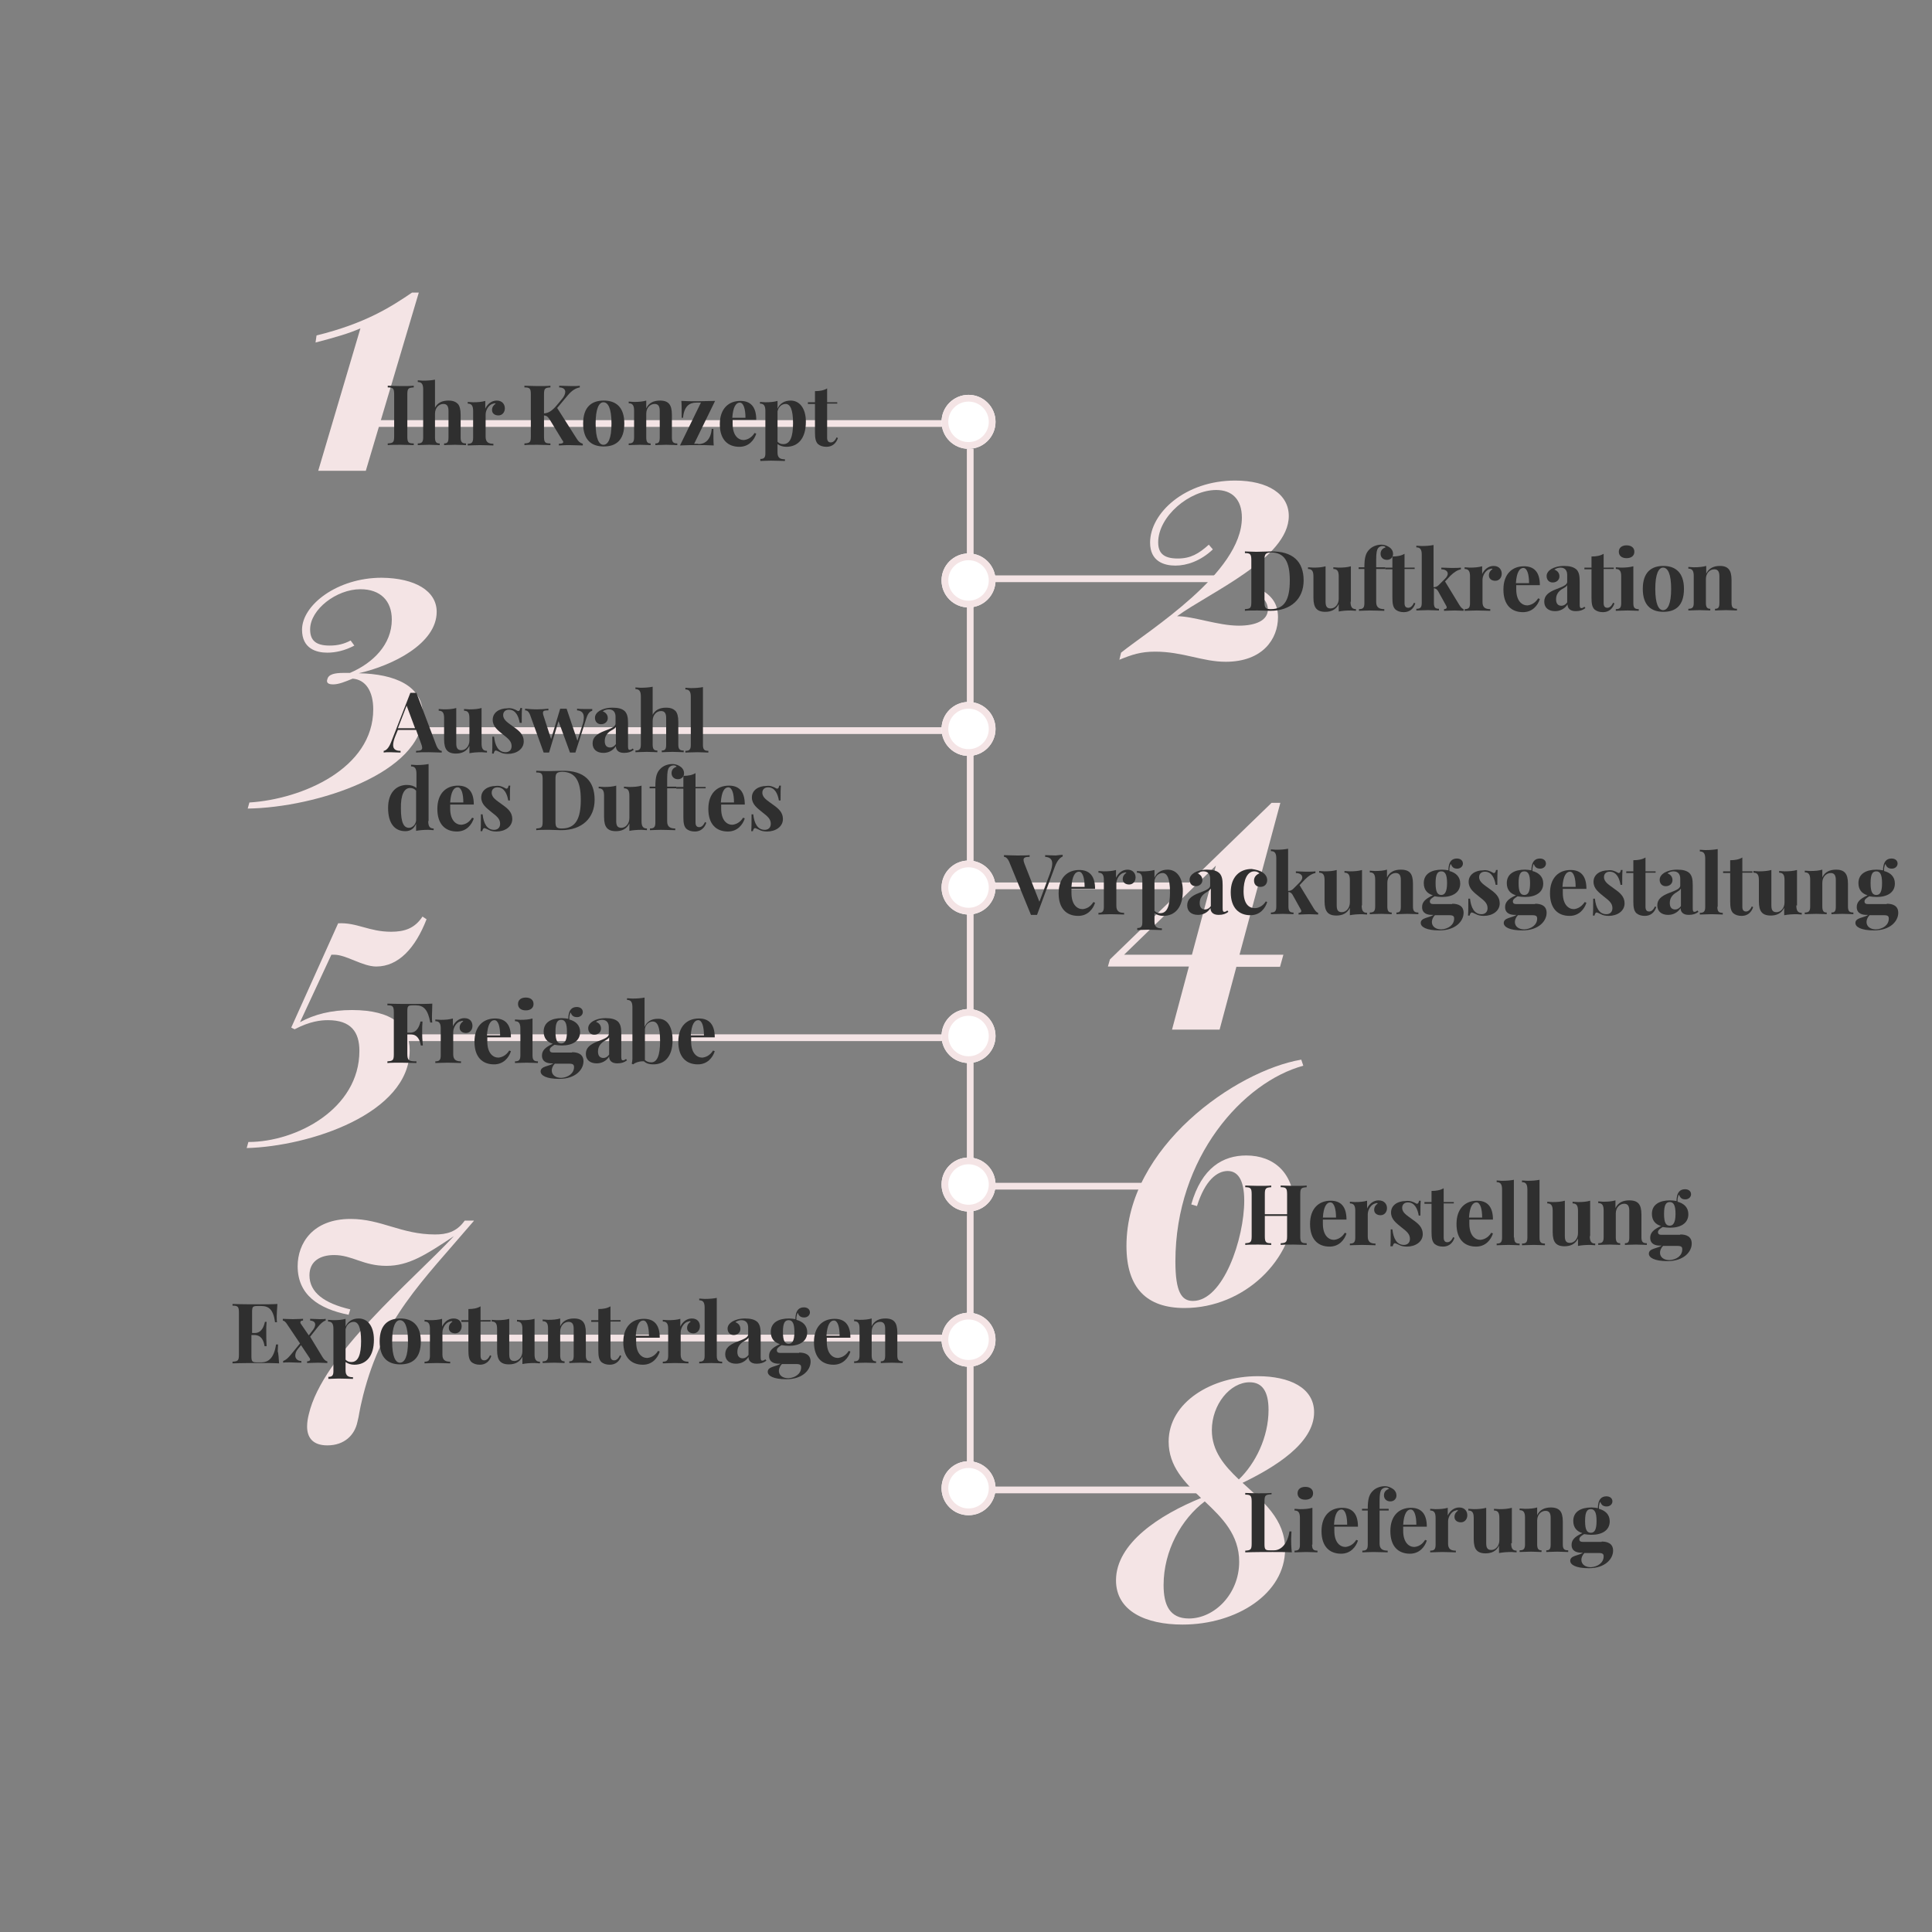 <?xml version="1.0" encoding="utf-8"?>
<!-- Generator: Adobe Illustrator 22.1.0, SVG Export Plug-In . SVG Version: 6.00 Build 0)  -->
<svg version="1.1" id="Calque_1" xmlns="http://www.w3.org/2000/svg" xmlns:xlink="http://www.w3.org/1999/xlink" x="0px" y="0px"
	 viewBox="0 0 572.5 572.5" style="enable-background:new 0 0 572.5 572.5;" xml:space="preserve">
<rect x="0" y="0" width="572.5" height="572.5" fill="#808080" stroke="none"/>
<style type="text/css">
	.st0{fill:none;stroke:#F4E4E5;stroke-width:2;}
	.st1{fill:#FFFFFF;}
	.st2{enable-background:new    ;}
	.st3{fill:#F4E4E5;}
	.st4{fill:#2F2F2F;}
</style>
<g>
	<g id="a">
		<line class="st0" x1="287.5" y1="133" x2="287.5" y2="441.5"/>
		<line class="st0" x1="359.5" y1="441.5" x2="287.5" y2="441.5"/>
		<line class="st0" x1="287.5" y1="396.5" x2="108.5" y2="396.5"/>
		<line class="st0" x1="288.5" y1="307.5" x2="108.5" y2="307.5"/>
		<line class="st0" x1="288.5" y1="216.5" x2="118.5" y2="216.5"/>
		<line class="st0" x1="286.5" y1="125.5" x2="110.5" y2="125.5"/>
		<line class="st0" x1="343.5" y1="351.5" x2="287.5" y2="351.5"/>
		<line class="st0" x1="352.5" y1="262.5" x2="287.5" y2="262.5"/>
		<line class="st0" x1="362.5" y1="171.5" x2="287.5" y2="171.5"/>
		<g transform="translate(279 117)">
			<circle class="st1" cx="8" cy="8" r="8"/>
			<circle class="st0" cx="8" cy="8" r="7"/>
		</g>
		<g transform="translate(279 164)">
			<circle class="st1" cx="8" cy="8" r="8"/>
			<circle class="st0" cx="8" cy="8" r="7"/>
		</g>
		<g transform="translate(279 208)">
			<circle class="st1" cx="8" cy="8" r="8"/>
			<circle class="st0" cx="8" cy="8" r="7"/>
		</g>
		<g transform="translate(279 255)">
			<circle class="st1" cx="8" cy="8" r="8"/>
			<circle class="st0" cx="8" cy="8" r="7"/>
		</g>
		<g transform="translate(279 299)">
			<circle class="st1" cx="8" cy="8" r="8"/>
			<circle class="st0" cx="8" cy="8" r="7"/>
		</g>
		<g transform="translate(279 343)">
			<circle class="st1" cx="8" cy="8" r="8"/>
			<circle class="st0" cx="8" cy="8" r="7"/>
		</g>
		<g transform="translate(279 389)">
			<circle class="st1" cx="8" cy="8" r="8"/>
			<circle class="st0" cx="8" cy="8" r="7"/>
		</g>
		<g transform="translate(279 433)">
			<circle class="st1" cx="8" cy="8" r="8"/>
			<circle class="st0" cx="8" cy="8" r="7"/>
		</g>
		<g transform="translate(0 1)">
			<g class="st2">
				<path class="st3" d="M368.2,438.4c6,5.5,12.6,10.7,12.6,19.7c0,13.1-14.3,22.3-30.4,22.3c-10.9,0-19.7-4-19.7-13.1
					c0-11,12.9-19.4,25.2-24.4c-4.9-4.7-9.6-9.4-9.6-16.7c0-11.7,12.8-19.4,26.4-19.4c9.4,0,16.7,3.4,16.7,10.7
					C389.4,426.7,377.7,433.8,368.2,438.4z M367.2,461.8c0-8-5-13-10.2-17.9c-6.9,5.2-12.2,14.6-12.2,24.8c0,5.9,1.8,9.9,7.5,9.9
					C359.9,478.6,367.2,471.3,367.2,461.8z M375.9,416.8c0-5.4-1.8-8.2-5.6-8.2c-5.8,0-11.2,6.6-11.2,14.2c0,6.2,3.7,10.5,8,14.6
					C372,432.7,375.9,424.9,375.9,416.8z"/>
			</g>
			<g class="st2">
				<path class="st3" d="M386.2,314.8c-17.7,4.8-37.9,27-37.9,58c0,9.2,1.9,11.7,5.2,11.7c9,0,15.2-18.5,15.2-29.7
					c0-6.5-2.1-8.8-4.9-8.8c-3.1,0-6.7,2.7-9.1,10.4l-1.7-0.5c3.1-10.9,9.4-14.5,16.3-14.5c8.2,0,14.2,5.2,14.2,15.1
					c0,15.6-14.7,30.1-32.5,30.1c-11.1,0-17.2-5.8-17.2-18.4c0-29.3,32.4-51.9,51.8-55.2L386.2,314.8z"/>
			</g>
			<g class="st2">
				<path class="st3" d="M366.4,285.4l-5,18.7h-14.1l5-18.7h-24l0.6-2.1l47.9-46.4h2.6l-12.1,45h13l-1,3.6H366.4z M360.3,255.5
					l-27.2,26.4h20.1L360.3,255.5z"/>
			</g>
			<g class="st2">
				<path class="st3" d="M381.9,151.9c0,12.6-23.7,22.8-33.1,29.7c4.9,0,12.1,2.8,18.3,2.8c5.1,0,8.6-1.6,8.6-4.8
					c0-2.1-1.4-3.8-3.7-4.9l1.1-1.3c3.9,2.1,5.6,4.6,5.6,8.5c0,6.4-4.5,13.2-15.5,13.2c-6.9,0-12.7-3-20.9-3
					c-4.3,0-6.9,0.9-10.6,2.4l0.5-2.1c8.2-6.6,35.8-23.6,35.8-40c0-5.4-2.9-8.2-7.6-8.2c-7.9,0-17.2,7.8-17.2,15.5
					c0,3.2,1.6,4.8,5.8,4.8c3.8,0,6.2-1.4,9.2-4.1l1.2,1.4c-3.7,3.5-7.8,4.8-11.1,4.8c-3.3,0-7.5-1.2-7.5-6.8
					c0-8.8,10.4-18.4,25.2-18.4C375.7,141.4,381.9,145.4,381.9,151.9z"/>
			</g>
			<g class="st2">
				<path class="st3" d="M94.3,138.5l12.5-42.2c-3.4,1.5-7.2,2.6-13.3,4.2l0.3-2.1c14.6-3.6,22.1-8.5,28.3-12.7h2l-15.7,52.8H94.3z"
					/>
			</g>
			<g class="st2">
				<path class="st3" d="M129.4,180.3c0,9.4-13,15.9-23.1,18.2c10.7,0.2,19,3.7,19,12.3c0,17.2-31.5,27.5-51.9,27.8l0.5-1.8
					c15.7-1,36.7-10.1,36.7-27.6c0-5.3-2.2-8.8-6.1-9.1c-2.2,0.9-4.1,1.7-5.8,1.7c-0.9,0-1.8-0.2-1.8-1c0-0.1,0-0.3,0.1-0.5
					c0.3-1.5,2.2-1.9,4.8-1.9c0.6,0,1.2,0,1.9,0c6.8-2.9,12.4-8.4,12.4-15.8c0-5.6-3.4-9-9.3-9c-7.1,0-14.9,6-14.9,11.9
					c0,3.2,1.6,4.8,5.8,4.8c2.4,0,4.3-0.5,6.2-1.5l1.1,1.5c-2.8,1.5-5.6,2.1-8,2.1c-3.3,0-7.5-1.2-7.5-6.8
					c0-7.3,10.4-15.4,23.6-15.4C123,170.3,129.4,174.1,129.4,180.3z"/>
			</g>
			<g class="st2">
				<path class="st3" d="M126.4,271.4c-3.3,8.5-8.3,14-14.9,14c-4.1,0-8.9-3.5-12.5-3.5c-0.2,0-0.5,0-0.8,0l-9.3,20
					c4.2-2.3,9.2-3.6,15.4-3.6c12,0,17.1,4.7,17.1,11.9c0,18.8-29.7,28.5-48.3,29l0.5-1.8c14.2,0,32.9-9.8,32.9-27
					c0-5.6-2.5-9.1-9.3-9.1c-2.1,0-5.3,0.3-9.9,2.7l-1-0.5l13.9-30.9c5.6-0.3,9.1,2.5,15.7,2.5c4,0,7-1,9.3-4.5L126.4,271.4z"/>
			</g>
			<g class="st2">
				<path class="st3" d="M140.4,360.8c-15.7,18.4-27,28.9-32.8,51.7c-1.3,5.2-1.1,5.7-1.7,7.9c-0.8,3.8-3.8,6.9-8.9,6.9
					c-4.5,0-6-2.5-6-5.6c0-1.2,0.2-2.4,0.5-3.6c4.1-17.7,30.5-39.4,43-52.8c-8.4,5.6-13.4,8.8-20,8.8c-6.9,0-10.1-3.2-15.5-3.2
					c-4.1,0-7.3,1.8-7.3,6c0,5.1,4.4,8.3,12.1,10.1l-0.5,1.6c-9-1.8-15.1-6-15.1-14.4c0-6.7,4.4-14,15.7-14c9.1,0,15,4.6,25,4.6
					c3.4,0,6.4-0.7,8.8-4.1H140.4z"/>
			</g>
		</g>
		<g class="st2">
			<path class="st4" d="M122.6,114.8c-1.6,0.1-1.9,0.3-1.9,2.1v12.4c0,1.8,0.3,2.1,1.9,2.1v0.5c-0.9,0-2.4-0.1-3.8-0.1
				c-1.6,0-3.1,0-3.9,0.1v-0.5c1.6-0.1,1.9-0.3,1.9-2.1v-12.4c0-1.8-0.3-2.1-1.9-2.1v-0.5c0.8,0,2.3,0.1,3.9,0.1
				c1.4,0,2.9,0,3.8-0.1V114.8z"/>
			<path class="st4" d="M128.8,121c0.8-1.7,2.3-2.3,4.1-2.3c1.4,0,2.2,0.4,2.8,1c0.5,0.6,0.8,1.6,0.8,3.2v6.7c0,1.4,0.4,1.8,1.6,1.8
				v0.5c-0.6,0-2.1-0.1-3.3-0.1c-1.3,0-2.6,0.1-3.2,0.1v-0.5c1,0,1.3-0.4,1.3-1.8v-7.8c0-1.2-0.3-2.1-1.5-2.1
				c-1.4,0-2.5,1.2-2.5,2.9v7c0,1.4,0.4,1.8,1.4,1.8v0.5c-0.6,0-1.9-0.1-3.1-0.1c-1.3,0-2.8,0.1-3.4,0.1v-0.5c1.2,0,1.6-0.4,1.6-1.8
				v-14.2c0-1.5-0.4-2.2-1.6-2.2v-0.5c0.5,0,1,0.1,1.5,0.1c1.4,0,2.6-0.1,3.6-0.3V121z"/>
			<path class="st4" d="M149.6,121c0,1.2-0.8,2.1-1.9,2.1s-1.9-0.6-1.9-1.6c0-0.9,0.5-1.5,1.1-1.9c-0.1,0-0.2-0.1-0.3-0.1
				c-0.1,0-0.2,0-0.4,0.1c-1.3,0.2-2.3,1.9-2.3,3.2v6.6c0,1.6,0.8,2.1,2.3,2.1v0.5c-0.8,0-2.4-0.1-4-0.1c-1.4,0-2.9,0.1-3.6,0.1
				v-0.5c1.2,0,1.6-0.4,1.6-1.8v-7.9c0-1.5-0.4-2.2-1.6-2.2v-0.5c0.5,0,1,0.1,1.6,0.1c1.4,0,2.6-0.1,3.6-0.4v2.3
				c0.6-1.3,1.8-2.4,3.4-2.4C148.9,118.7,149.6,119.9,149.6,121z"/>
			<path class="st4" d="M170.9,130c0.5,0.8,0.9,1.2,1.8,1.5v0.5c-1.2,0-2.7-0.1-3.9-0.1c-0.7,0-1.6,0-3.2,0.1v-0.5
				c0.9,0,1.3-0.2,1.3-0.5c0-0.2-0.1-0.4-0.3-0.6l-3.6-5.9c-0.7-1.1-1-1.3-1.8-1.4v6.2c0,1.8,0.3,2.1,1.9,2.1v0.5
				c-0.9,0-2.4-0.1-3.8-0.1c-1.6,0-3.1,0-3.9,0.1v-0.5c1.6-0.1,1.9-0.3,1.9-2.1v-12.4c0-1.8-0.3-2.1-1.9-2.1v-0.5
				c0.8,0,2.3,0.1,3.9,0.1c1.4,0,2.9,0,3.8-0.1v0.5c-1.6,0.1-1.9,0.3-1.9,2.1v5.6c1.4-0.1,2.4-0.8,3.7-2.3l1.5-1.8
				c0.8-0.9,1.1-1.7,1.1-2.3c0-0.8-0.7-1.3-1.8-1.3v-0.5c1.2,0,2.2,0.1,3.7,0.1c1,0,1.8,0,2.4-0.1v0.5c-1.1,0.2-2.3,0.8-3.6,2.4
				l-3.1,3.7L170.9,130z"/>
			<path class="st4" d="M185,125.5c0,5-2.5,6.8-6.1,6.8c-3.6,0-6.1-1.9-6.1-6.8c0-4.9,2.5-6.8,6.1-6.8
				C182.5,118.7,185,120.6,185,125.5z M176.5,125.5c0,4.5,1,6.3,2.3,6.3c1.4,0,2.4-1.8,2.4-6.3c0-4.5-1-6.3-2.4-6.3
				C177.5,119.2,176.5,121.1,176.5,125.5z"/>
			<path class="st4" d="M198.3,119.7c0.5,0.6,0.8,1.6,0.8,3.2v6.7c0,1.4,0.4,1.8,1.6,1.8v0.5c-0.6,0-2.1-0.1-3.3-0.1
				c-1.3,0-2.6,0.1-3.2,0.1v-0.5c1,0,1.3-0.4,1.3-1.8v-7.8c0-1.2-0.3-2.1-1.5-2.1c-1.4,0-2.5,1.2-2.5,2.9v7c0,1.4,0.4,1.8,1.3,1.8
				v0.5c-0.6,0-1.9-0.1-3.1-0.1c-1.3,0-2.8,0.1-3.4,0.1v-0.5c1.2,0,1.6-0.4,1.6-1.8v-7.9c0-1.5-0.4-2.2-1.6-2.2v-0.5
				c0.5,0,1,0.1,1.6,0.1c1.4,0,2.6-0.1,3.6-0.4v2.3c0.8-1.7,2.3-2.3,4.1-2.3C197,118.7,197.8,119.1,198.3,119.7z"/>
			<path class="st4" d="M206.9,131.6c1.9,0,3.7-1.1,4-4.5h0.5c0,2.4,0,3.9,0.1,4.9c-1.5-0.1-3.2-0.1-4.8-0.1c-1.7,0-3.6,0-5.2,0.1
				l6.2-12.7h-1.4c-2,0-3.6,1.1-3.9,4.5H202c0-2.5,0-3.9-0.1-5c1.5,0.1,3.2,0.1,4.8,0.1c1.7,0,3.6-0.1,5.2-0.1l-6.2,12.7H206.9z"/>
			<path class="st4" d="M223.6,128.3l0.5,0.2c-0.6,1.9-2.2,3.9-5,3.9c-3.4,0-5.8-2.1-5.8-6.7c0-4.6,2.6-6.9,6.1-6.9
				c2.9,0,4.7,1.6,4.7,5.6h-7c0,0.4,0,0.8,0,1.2c0,3.5,1.7,4.8,3.3,4.8C221.3,130.3,222.6,129.9,223.6,128.3z M217,123.8h3.9
				c0-2.4-0.5-4.5-1.7-4.5C218.1,119.3,217.2,120.6,217,123.8z"/>
			<path class="st4" d="M238.8,125c0,4.9-2.3,7.4-5.8,7.4c-1,0-1.9-0.3-2.6-0.8v2.5c0,1.6,0.8,2,2.2,2v0.5c-0.8,0-2.5-0.1-4.2-0.1
				c-1.2,0-2.5,0.1-3.1,0.1V136c1.1,0,1.5-0.4,1.5-1.7v-12.5c0-1.5-0.4-2.2-1.6-2.2v-0.5c0.5,0,1,0.1,1.6,0.1c1.4,0,2.6-0.1,3.6-0.4
				v2.3c0.7-1.6,2.1-2.4,3.9-2.4C236.8,118.7,238.8,120.8,238.8,125z M235,125.4c0-4.2-0.9-5.7-2.2-5.7c-1.1,0-2.1,0.8-2.4,2.2v9
				c0.4,0.4,0.9,0.7,1.6,0.7C234.2,131.7,235,129.3,235,125.4z"/>
			<path class="st4" d="M248.1,119.1v0.5h-3v10.1c0,1,0.4,1.4,1.1,1.4c0.6,0,1.2-0.4,1.7-1.5l0.4,0.2c-0.5,1.5-1.6,2.6-3.4,2.6
				c-1.1,0-1.9-0.3-2.5-0.8c-0.7-0.7-0.9-1.7-0.9-3.5v-8.4h-2.1v-0.5h2.1v-3.3c1.4,0,2.6-0.2,3.6-0.8v4.1H248.1z"/>
		</g>
		<g class="st2">
			<path class="st4" d="M129.3,220.9c0.5,1.2,1.1,1.6,1.6,1.6v0.5c-1,0-2.4-0.1-3.8-0.1c-1.6,0-3,0-3.8,0.1v-0.5
				c1.2,0,1.8-0.2,1.8-0.9c0-0.3-0.1-0.7-0.3-1.2l-1.5-4.1h-5.4l-0.7,1.7c-0.5,1.2-0.7,2.1-0.7,2.8c0,1.3,0.9,1.7,2.2,1.7v0.5
				c-1.1,0-2.1-0.1-3.1-0.1c-0.7,0-1.4,0-1.9,0.1v-0.5c0.7-0.1,1.5-0.8,2.2-2.6l5.7-14.6c0.3,0,0.6,0,0.9,0c0.3,0,0.6,0,0.9,0
				L129.3,220.9z M120.5,209.1l-2.6,6.7h5.1L120.5,209.1z"/>
			<path class="st4" d="M142.7,220.3c0,1.5,0.4,2.2,1.6,2.2v0.5c-0.5,0-1-0.1-1.6-0.1c-1.4,0-2.6,0.1-3.6,0.3V221
				c-0.8,1.7-2.3,2.3-4,2.3c-1.4,0-2.2-0.4-2.7-1c-0.5-0.6-0.8-1.6-0.8-3.2v-6.3c0-1.5-0.4-2.2-1.6-2.2v-0.5c0.5,0,1,0.1,1.6,0.1
				c1.4,0,2.6-0.1,3.6-0.4v10.4c0,1.2,0.2,2.1,1.5,2.1c1.3,0,2.4-1.2,2.4-2.9v-6.6c0-1.5-0.4-2.2-1.6-2.2v-0.5c0.5,0,1,0.1,1.6,0.1
				c1.4,0,2.6-0.1,3.6-0.4V220.3z"/>
			<path class="st4" d="M153.1,210.5c0.2,0.1,0.3,0.2,0.5,0.2c0.3,0,0.5-0.3,0.6-0.9h0.5c-0.1,1-0.1,2.2-0.1,4.4H154
				c-0.3-1.8-1.1-3.9-3.2-3.9c-1,0-1.7,0.6-1.7,1.6c0,1.5,1.5,2.3,3.1,3.5c1.7,1.2,3,2.3,3,4.3c0,2.3-2.2,3.7-4.7,3.7
				c-1,0-1.8-0.2-2.3-0.5c-0.5-0.2-0.8-0.4-1.2-0.5c0,0-0.1,0-0.1,0c-0.3,0-0.5,0.4-0.6,0.9h-0.5c0.1-1.1,0.1-2.5,0.1-5h0.5
				c0.3,2.7,1.3,4.6,3.4,4.6c0.9,0,1.8-0.5,1.8-1.8c0-1.5-1.1-2.3-2.5-3.4c-1.6-1.3-3.1-2.4-3.1-4.4c0-2.2,2-3.4,4.3-3.4
				C151.5,209.7,152.6,210.2,153.1,210.5z"/>
			<path class="st4" d="M175.5,210.1v0.5c-0.6,0.2-1.2,0.6-1.7,2.1l-3.3,10.3c-0.3,0-0.5,0-0.8,0s-0.5,0-0.8,0l-3.4-9.3l-2.8,9.3
				c-0.3,0-0.5,0-0.8,0c-0.3,0-0.5,0-0.8,0l-4-11.1c-0.5-1.3-1.1-1.4-1.5-1.4v-0.5c1.1,0.1,2.2,0.2,3.6,0.2c1,0,2.3-0.1,3.3-0.2v0.5
				c-0.9,0-1.6,0-1.6,0.7c0,0.2,0,0.4,0.1,0.7l2.3,7.1l2.7-9h0c0.3,0,0.6,0,0.9,0c0.3,0,0.6,0,1,0l3.2,9.5l1.6-5
				c0.2-0.7,0.3-1.4,0.3-1.9c0-1.4-0.7-2-2-2.1v-0.5c0.8,0.1,1.9,0.1,2.6,0.1S175.1,210.1,175.5,210.1z"/>
			<path class="st4" d="M185.2,210.8c0.7,0.8,0.9,1.8,0.9,3.5v6.8c0,0.8,0.1,1.1,0.5,1.1c0.4,0,0.6-0.2,0.9-0.4l0.3,0.4
				c-0.8,0.6-1.6,0.9-2.9,0.9c-1.8,0-2.4-1-2.4-2c-0.9,1.4-2.3,2-3.7,2c-1.9,0-3.2-1-3.2-2.8c0-1.8,1.2-2.8,3.5-3.7
				c1.8-0.7,3.3-1.2,3.3-2.2v-2c0-1.3-0.6-2.2-2-2.2c-0.6,0-1.3,0.2-1.8,0.6c0.9,0.3,1.5,1,1.5,2c0,1-0.8,1.8-2,1.8
				c-1.1,0-1.8-0.8-1.8-1.9c0-0.9,0.6-1.6,1.4-2.1c0.9-0.5,2.1-0.9,3.8-0.9C183.2,209.7,184.4,210,185.2,210.8z M182.5,215.4
				c-0.2,0.4-0.7,0.7-1.6,1.2c-0.9,0.6-1.7,1.5-1.7,3c0,1.4,0.7,1.9,1.6,1.9c0.6,0,1.2-0.3,1.7-1V215.4z"/>
			<path class="st4" d="M193.3,212c0.8-1.7,2.3-2.3,4.1-2.3c1.4,0,2.2,0.4,2.8,1c0.5,0.6,0.8,1.6,0.8,3.2v6.7c0,1.4,0.4,1.8,1.6,1.8
				v0.5c-0.6,0-2.1-0.1-3.3-0.1c-1.3,0-2.6,0.1-3.2,0.1v-0.5c1,0,1.3-0.4,1.3-1.8v-7.8c0-1.2-0.3-2.1-1.5-2.1
				c-1.4,0-2.5,1.2-2.5,2.9v7c0,1.4,0.4,1.8,1.4,1.8v0.5c-0.6,0-1.9-0.1-3.1-0.1c-1.3,0-2.8,0.1-3.4,0.1v-0.5c1.2,0,1.6-0.4,1.6-1.8
				v-14.2c0-1.5-0.4-2.2-1.6-2.2v-0.5c0.5,0,1,0.1,1.5,0.1c1.4,0,2.6-0.1,3.6-0.3V212z"/>
			<path class="st4" d="M208.3,220.7c0,1.4,0.4,1.8,1.6,1.8v0.5c-0.6,0-2-0.1-3.3-0.1c-1.3,0-2.8,0.1-3.5,0.1v-0.5
				c1.2,0,1.6-0.4,1.6-1.8v-14.2c0-1.5-0.4-2.2-1.6-2.2v-0.5c0.5,0,1,0.1,1.6,0.1c1.4,0,2.6-0.1,3.6-0.3V220.7z"/>
		</g>
		<g class="st2">
			<path class="st4" d="M126.9,243.3c0,1.5,0.4,2.2,1.6,2.2v0.5c-0.5,0-1-0.1-1.6-0.1c-1.4,0-2.6,0.1-3.6,0.3v-2.1
				c-0.6,1.4-1.6,2.2-3.2,2.2c-3,0-5.1-2.1-5.1-6.9c0-4.5,2.4-6.8,5.6-6.8c1.1,0,2.1,0.3,2.8,0.9v-4.2c0-1.5-0.4-2.2-1.6-2.2v-0.5
				c0.5,0,1,0.1,1.6,0.1c1.4,0,2.6-0.1,3.6-0.3V243.3z M123.3,243.2v-8.9c-0.5-0.6-1.1-0.8-1.8-0.8c-1.7,0-2.8,2-2.7,6.1
				c0,4.3,0.9,5.7,2.4,5.7C122.1,245.3,123.1,244.5,123.3,243.2z"/>
			<path class="st4" d="M139.9,242.3l0.5,0.2c-0.6,1.9-2.2,3.9-5,3.9c-3.4,0-5.8-2.1-5.8-6.7c0-4.6,2.6-6.9,6.1-6.9
				c2.9,0,4.7,1.6,4.7,5.6h-7c0,0.4,0,0.8,0,1.2c0,3.5,1.7,4.8,3.3,4.8C137.7,244.3,138.9,243.9,139.9,242.3z M133.4,237.8h3.9
				c0-2.4-0.5-4.5-1.7-4.5C134.5,233.3,133.6,234.6,133.4,237.8z"/>
			<path class="st4" d="M149.6,233.5c0.2,0.1,0.3,0.2,0.5,0.2c0.3,0,0.5-0.3,0.6-0.9h0.5c-0.1,1-0.1,2.2-0.1,4.4h-0.5
				c-0.3-1.8-1.1-3.9-3.2-3.9c-1,0-1.7,0.6-1.7,1.6c0,1.5,1.5,2.3,3.1,3.5c1.7,1.2,3,2.3,3,4.3c0,2.3-2.2,3.7-4.7,3.7
				c-1,0-1.8-0.2-2.3-0.5c-0.5-0.2-0.8-0.4-1.2-0.5c0,0-0.1,0-0.1,0c-0.3,0-0.5,0.4-0.6,0.9h-0.5c0.1-1.1,0.1-2.5,0.1-5h0.5
				c0.3,2.7,1.3,4.6,3.4,4.6c0.9,0,1.8-0.5,1.8-1.8c0-1.5-1.1-2.3-2.5-3.4c-1.6-1.3-3.1-2.4-3.1-4.4c0-2.2,2-3.4,4.3-3.4
				C148,232.7,149.1,233.2,149.6,233.5z"/>
			<path class="st4" d="M176.2,237c0,5.4-3.7,9-9.9,9c-0.8,0-2.5-0.1-3.6-0.1c-1.5,0-3,0-3.8,0.1v-0.5c1.6-0.1,1.9-0.3,1.9-2.1
				v-12.4c0-1.8-0.3-2.1-1.9-2.1v-0.5c0.7,0,1.8,0.1,3,0.1c0.3,0,0.5,0,0.8,0c1.2,0,2.9-0.1,3.9-0.1
				C173.1,228.3,176.2,231.4,176.2,237z M164.6,230.9v12.5c0,1.7,0.3,2.1,1.9,2.1c4.2,0,5.6-3.1,5.6-8.5c0-5.6-1.6-8.3-5.6-8.3
				C164.9,228.8,164.6,229.2,164.6,230.9z"/>
			<path class="st4" d="M190.1,243.3c0,1.5,0.4,2.2,1.6,2.2v0.5c-0.5,0-1-0.1-1.6-0.1c-1.4,0-2.6,0.1-3.6,0.3V244
				c-0.8,1.7-2.3,2.3-4,2.3c-1.4,0-2.2-0.4-2.7-1c-0.5-0.6-0.8-1.6-0.8-3.2v-6.3c0-1.5-0.4-2.2-1.6-2.2v-0.5c0.5,0,1,0.1,1.6,0.1
				c1.4,0,2.6-0.1,3.6-0.4v10.4c0,1.2,0.2,2.1,1.5,2.1c1.3,0,2.4-1.2,2.4-2.9v-6.6c0-1.5-0.4-2.2-1.6-2.2v-0.5c0.5,0,1,0.1,1.6,0.1
				c1.4,0,2.6-0.1,3.6-0.4V243.3z"/>
			<path class="st4" d="M201.8,227.3c0.5,0.4,0.9,1,0.9,1.9c0,0.9-0.7,1.7-1.8,1.7c-1.1,0-1.9-0.7-1.9-1.8c0-0.9,0.5-1.6,1.5-1.9
				c-0.1-0.2-0.4-0.4-0.9-0.4c-0.6,0-1.1,0.3-1.4,0.7c-0.3,0.5-0.5,1.3-0.5,3.3v2.3h2.7v0.5h-2.7v9.8c0,1.6,0.9,2.1,2.4,2.1v0.5
				c-0.9,0-2.6-0.1-4.3-0.1c-1.3,0-2.6,0.1-3.2,0.1v-0.5c1.2,0,1.6-0.4,1.6-1.8v-10.1h-1.7v-0.5h1.7c0-2.9,0.4-4.3,1.6-5.4
				c0.7-0.7,2-1.3,3.4-1.3C200.3,226.4,201.2,226.8,201.8,227.3z"/>
			<path class="st4" d="M209.1,233.1v0.5h-3v10.1c0,1,0.4,1.4,1.1,1.4c0.6,0,1.2-0.4,1.7-1.5l0.4,0.2c-0.5,1.5-1.6,2.6-3.4,2.6
				c-1.1,0-1.9-0.3-2.5-0.8c-0.7-0.7-0.9-1.7-0.9-3.5v-8.4h-2.1v-0.5h2.1v-3.3c1.4,0,2.6-0.2,3.6-0.8v4.1H209.1z"/>
			<path class="st4" d="M220.2,242.3l0.5,0.2c-0.6,1.9-2.2,3.9-5,3.9c-3.4,0-5.8-2.1-5.8-6.7c0-4.6,2.6-6.9,6.1-6.9
				c2.9,0,4.7,1.6,4.7,5.6h-7c0,0.4,0,0.8,0,1.2c0,3.5,1.7,4.8,3.3,4.8C217.9,244.3,219.2,243.9,220.2,242.3z M213.6,237.8h3.9
				c0-2.4-0.5-4.5-1.7-4.5C214.7,233.3,213.8,234.6,213.6,237.8z"/>
			<path class="st4" d="M229.8,233.5c0.2,0.1,0.3,0.2,0.5,0.2c0.3,0,0.5-0.3,0.6-0.9h0.5c-0.1,1-0.1,2.2-0.1,4.4h-0.5
				c-0.3-1.8-1.1-3.9-3.2-3.9c-1,0-1.7,0.6-1.7,1.6c0,1.5,1.5,2.3,3.1,3.5c1.7,1.2,3,2.3,3,4.3c0,2.3-2.2,3.7-4.7,3.7
				c-1,0-1.8-0.2-2.3-0.5c-0.5-0.2-0.8-0.4-1.2-0.5c0,0-0.1,0-0.1,0c-0.3,0-0.5,0.4-0.6,0.9h-0.5c0.1-1.1,0.1-2.5,0.1-5h0.5
				c0.3,2.7,1.3,4.6,3.4,4.6c0.9,0,1.8-0.5,1.8-1.8c0-1.5-1.1-2.3-2.5-3.4c-1.6-1.3-3.1-2.4-3.1-4.4c0-2.2,2-3.4,4.3-3.4
				C228.2,232.7,229.3,233.2,229.8,233.5z"/>
		</g>
		<g class="st2">
			<path class="st4" d="M128,301.1c0,0.7,0,1.4,0.1,1.9h-0.6c-0.7-3.9-2-5.1-4.3-5.1h-0.8c-1.5,0-1.7,0.2-1.7,1.8v6.3h0.9
				c2,0,2.7-2,3-3.3h0.6c-0.1,1.1-0.1,1.8-0.1,2.4c0,0.4,0,0.8,0,1.1c0,0.8,0,1.6,0.2,3.6h-0.6c-0.3-1.7-1-3.3-3.1-3.3h-0.9v5.8
				c0,2,0.5,2.2,2.7,2.2v0.5c-1,0-2.8-0.1-4.6-0.1c-1.4,0-2.9,0-4,0.1v-0.5c1.6-0.1,1.9-0.3,1.9-2.1v-12.4c0-1.8-0.3-2.1-1.9-2.1
				v-0.5c2.7,0.1,6.5,0.1,8.1,0.1c1.5,0,3.7,0,5.2-0.1C128.1,298.8,128,300.4,128,301.1z"/>
			<path class="st4" d="M140,304c0,1.2-0.8,2.1-1.9,2.1s-1.9-0.6-1.9-1.6c0-0.9,0.5-1.5,1.1-1.9c-0.1,0-0.2-0.1-0.3-0.1
				c-0.1,0-0.2,0-0.4,0.1c-1.3,0.2-2.3,1.9-2.3,3.2v6.6c0,1.6,0.8,2.1,2.3,2.1v0.5c-0.8,0-2.4-0.1-4-0.1c-1.4,0-2.9,0.1-3.6,0.1
				v-0.5c1.2,0,1.6-0.4,1.6-1.8v-7.9c0-1.5-0.4-2.2-1.6-2.2v-0.5c0.5,0,1,0.1,1.6,0.1c1.4,0,2.6-0.1,3.6-0.4v2.3
				c0.6-1.3,1.8-2.4,3.4-2.4C139.4,301.7,140,302.9,140,304z"/>
			<path class="st4" d="M150.9,311.3l0.5,0.2c-0.6,1.9-2.2,3.9-5,3.9c-3.4,0-5.8-2.1-5.8-6.7c0-4.6,2.6-6.9,6.1-6.9
				c2.9,0,4.7,1.6,4.7,5.6h-7c0,0.4,0,0.8,0,1.2c0,3.5,1.7,4.8,3.3,4.8C148.6,313.3,149.9,312.9,150.9,311.3z M144.3,306.8h3.9
				c0-2.4-0.5-4.5-1.7-4.5C145.4,302.3,144.5,303.6,144.3,306.8z"/>
			<path class="st4" d="M157.8,312.7c0,1.4,0.4,1.8,1.6,1.8v0.5c-0.6,0-2-0.1-3.3-0.1c-1.3,0-2.8,0.1-3.5,0.1v-0.5
				c1.2,0,1.6-0.4,1.6-1.8v-7.9c0-1.5-0.4-2.2-1.6-2.2v-0.5c0.5,0,1,0.1,1.6,0.1c1.4,0,2.6-0.1,3.6-0.4V312.7z M158.1,297.5
				c0,1.2-0.9,1.9-2.3,1.9c-1.4,0-2.3-0.7-2.3-1.9c0-1.2,0.9-1.9,2.3-1.9C157.2,295.6,158.1,296.3,158.1,297.5z"/>
			<path class="st4" d="M169.5,311.8c1.8,0,3.4,0.6,3.4,2.7c0,2.4-2.3,5.2-7.2,5.2c-3.8,0-5.5-1-5.5-2.2c0-1.6,2.5-1.5,3.8-2.4h-0.6
				c-1,0-2.8-0.3-2.8-2.3c0-1.4,0.8-2.4,3.2-3.5c-1.7-0.5-2.7-1.7-2.7-3.6c0-2.8,2.3-4,5.4-4c0.7,0,1.3,0.1,1.9,0.2
				c0-0.4,0-0.8,0.1-1.2c0.2-1.3,0.9-2.3,2.4-2.3c1.1,0,1.8,0.6,1.8,1.5c0,0.8-0.7,1.5-1.7,1.5c-1.1,0-1.6-0.5-1.9-1.4
				c-0.2,0.3-0.3,0.7-0.4,1.3c0,0.1,0,0.2,0,0.4c0,0.1,0,0.3,0,0.4c1.9,0.5,3.2,1.7,3.2,3.7c0,2.7-2.3,4-5.4,4
				c-0.8,0-1.5-0.1-2.2-0.2c-0.8,0.5-1.4,0.9-1.4,1.5c0,0.6,0.4,0.8,1,0.8H169.5z M170.1,316.2c0-0.7-0.3-1-1.4-1h-4.3
				c-0.6,0.6-0.9,1.4-0.9,2c0,1.4,1.2,2.2,2.8,2.2C168.3,319.3,170.1,318.1,170.1,316.2z M164.6,305.7c0,2.7,0.6,3.5,1.7,3.5
				s1.7-0.9,1.7-3.5s-0.6-3.5-1.7-3.5S164.6,303,164.6,305.7z"/>
			<path class="st4" d="M183.2,302.8c0.7,0.8,0.9,1.8,0.9,3.5v6.8c0,0.8,0.1,1.1,0.5,1.1c0.4,0,0.6-0.2,0.9-0.4l0.3,0.4
				c-0.8,0.6-1.6,0.9-2.9,0.9c-1.8,0-2.4-1-2.4-2c-0.9,1.4-2.3,2-3.7,2c-1.9,0-3.2-1-3.2-2.8c0-1.8,1.2-2.8,3.5-3.7
				c1.8-0.7,3.3-1.2,3.3-2.2v-2c0-1.3-0.6-2.2-2-2.2c-0.6,0-1.3,0.2-1.8,0.6c0.9,0.3,1.5,1,1.5,2c0,1-0.8,1.8-2,1.8
				c-1.1,0-1.8-0.8-1.8-1.9c0-0.9,0.6-1.6,1.4-2.1c0.9-0.5,2.1-0.9,3.8-0.9C181.1,301.7,182.4,302,183.2,302.8z M180.5,307.4
				c-0.2,0.4-0.7,0.7-1.6,1.2c-0.9,0.6-1.7,1.5-1.7,3c0,1.4,0.7,1.9,1.6,1.9c0.6,0,1.2-0.3,1.7-1V307.4z"/>
			<path class="st4" d="M199.3,308.2c0,5.2-2.6,7.2-5.7,7.2c-1.1,0-2-0.2-2.8-0.9c-0.1,0-0.3,0-0.4,0c-1.1,0-2.2,0.4-2.8,0.9
				l-0.4-0.2c0.1-0.5,0.2-0.9,0.2-1.4v-15.3c0-1.5-0.4-2.2-1.6-2.2v-0.5c0.5,0,1,0.1,1.6,0.1c1.4,0,2.6-0.1,3.6-0.3v8.7
				c0.7-1.6,2.1-2.4,3.8-2.4C197.4,301.7,199.3,303.8,199.3,308.2z M195.6,308.5c0-4.3-0.8-5.8-2.2-5.8c-1,0-2.1,0.8-2.3,2.2v9.2
				c0.5,0.5,1.2,0.7,1.9,0.7C194.7,314.8,195.6,312.8,195.6,308.5z"/>
			<path class="st4" d="M211.3,311.3l0.5,0.2c-0.6,1.9-2.2,3.9-5,3.9c-3.4,0-5.8-2.1-5.8-6.7c0-4.6,2.6-6.9,6.1-6.9
				c2.9,0,4.7,1.6,4.7,5.6h-7c0,0.4,0,0.8,0,1.2c0,3.5,1.7,4.8,3.3,4.8C209,313.3,210.3,312.9,211.3,311.3z M204.7,306.8h3.9
				c0-2.4-0.5-4.5-1.7-4.5C205.8,302.3,204.9,303.6,204.7,306.8z"/>
		</g>
		<g class="st2">
			<path class="st4" d="M82.7,404c-1.7-0.1-4-0.1-5.7-0.1c-1.7,0-5.4,0-8.1,0.1v-0.5c1.6-0.1,1.9-0.3,1.9-2.1v-12.4
				c0-1.8-0.3-2.1-1.9-2.1v-0.5c2.7,0.1,6.5,0.1,8.1,0.1c1.5,0,3.7,0,5.2-0.1c-0.1,1.5-0.2,3-0.2,3.7c0,0.7,0,1.3,0.1,1.7h-0.6
				c-0.5-3.7-1.8-4.8-4.1-4.8h-1c-1.5,0-1.7,0.2-1.7,1.8v6.2h0.8c2,0,2.7-1.9,3-3.3H79c-0.1,1.1-0.1,1.8-0.1,2.4c0,0.5,0,0.8,0,1.2
				c0,0.8,0,1.6,0.1,3.6h-0.6c-0.3-1.8-1-3.3-3.1-3.3h-0.8v6.3c0,1.6,0.3,1.8,1.7,1.8h1.2c2.2,0,3.8-1.3,4.4-5.3h0.6
				c0,0.5-0.1,1.3-0.1,2.1C82.5,400.9,82.6,402.5,82.7,404z"/>
			<path class="st4" d="M95.6,402.2c0.4,0.6,0.8,1.1,1.4,1.2v0.5c-0.5,0-1.7-0.1-2.7-0.1c-1.2,0-2.6,0.1-3.3,0.1v-0.5
				c0.5,0,0.9-0.2,0.9-0.5c0-0.1,0-0.2-0.1-0.4l-2.6-3.9l-0.9,1.1c-0.6,0.7-0.8,1.4-0.8,2c0,0.9,0.7,1.6,1.8,1.6v0.5
				c-1,0-2.8-0.1-3.6-0.1c-0.7,0-1.3,0-1.8,0.1v-0.5c0.8-0.3,1.4-0.8,2.3-1.9l2.7-3.3l-3.7-5.5c-0.5-0.8-0.9-1.2-1.4-1.3v-0.5
				c0.6,0,1.8,0.1,3,0.1c1.1,0,2.4-0.1,3-0.1v0.5c-0.5,0-0.8,0.2-0.8,0.5c0,0.1,0,0.2,0.1,0.4l2.4,3.5l1-1.3
				c0.6-0.7,0.9-1.4,0.9-1.9c0-0.7-0.5-1.1-1.5-1.2v-0.5c1,0,2,0.1,2.8,0.1c0.7,0,1.3,0,1.8-0.1v0.5c-0.7,0.2-1.5,0.9-2.3,1.9
				l-2.3,2.9L95.6,402.2z"/>
			<path class="st4" d="M110.8,397c0,4.9-2.3,7.4-5.8,7.4c-1,0-1.9-0.3-2.6-0.8v2.5c0,1.6,0.8,2,2.2,2v0.5c-0.8,0-2.5-0.1-4.2-0.1
				c-1.2,0-2.5,0.1-3.1,0.1V408c1.1,0,1.5-0.4,1.5-1.7v-12.5c0-1.5-0.4-2.2-1.6-2.2v-0.5c0.5,0,1,0.1,1.6,0.1c1.4,0,2.6-0.1,3.6-0.4
				v2.3c0.7-1.6,2.1-2.4,3.9-2.4C108.8,390.7,110.8,392.8,110.8,397z M107,397.4c0-4.2-0.9-5.7-2.2-5.7c-1.1,0-2.1,0.8-2.4,2.2v9
				c0.4,0.4,0.9,0.7,1.6,0.7C106.2,403.7,107,401.3,107,397.4z"/>
			<path class="st4" d="M124.7,397.5c0,5-2.5,6.8-6.1,6.8c-3.6,0-6.1-1.9-6.1-6.8c0-4.9,2.5-6.8,6.1-6.8
				C122.1,390.7,124.7,392.6,124.7,397.5z M116.2,397.5c0,4.5,1,6.3,2.3,6.3c1.4,0,2.4-1.8,2.4-6.3c0-4.5-1-6.3-2.4-6.3
				C117.2,391.2,116.2,393.1,116.2,397.5z"/>
			<path class="st4" d="M136.8,393c0,1.2-0.8,2.1-1.9,2.1s-1.9-0.6-1.9-1.6c0-0.9,0.5-1.5,1.1-1.9c-0.1,0-0.2-0.1-0.3-0.1
				c-0.1,0-0.2,0-0.4,0.1c-1.3,0.2-2.3,1.9-2.3,3.2v6.6c0,1.6,0.8,2.1,2.3,2.1v0.5c-0.8,0-2.4-0.1-4-0.1c-1.4,0-2.9,0.1-3.6,0.1
				v-0.5c1.2,0,1.6-0.4,1.6-1.8v-7.9c0-1.5-0.4-2.2-1.6-2.2v-0.5c0.5,0,1,0.1,1.6,0.1c1.4,0,2.6-0.1,3.6-0.4v2.3
				c0.6-1.3,1.8-2.4,3.4-2.4C136.2,390.7,136.8,391.9,136.8,393z"/>
			<path class="st4" d="M145.4,391.1v0.5h-3v10.1c0,1,0.4,1.4,1.1,1.4c0.6,0,1.2-0.4,1.7-1.5l0.4,0.2c-0.5,1.5-1.6,2.6-3.4,2.6
				c-1.1,0-1.9-0.3-2.5-0.8c-0.7-0.7-0.9-1.7-0.9-3.5v-8.4h-2.1v-0.5h2.1v-3.3c1.4,0,2.6-0.2,3.6-0.8v4.1H145.4z"/>
			<path class="st4" d="M158.4,401.3c0,1.5,0.4,2.2,1.6,2.2v0.5c-0.5,0-1-0.1-1.6-0.1c-1.4,0-2.6,0.1-3.6,0.3V402
				c-0.8,1.7-2.3,2.3-4,2.3c-1.4,0-2.2-0.4-2.7-1c-0.5-0.6-0.8-1.6-0.8-3.2v-6.3c0-1.5-0.4-2.2-1.6-2.2v-0.5c0.5,0,1,0.1,1.6,0.1
				c1.4,0,2.6-0.1,3.6-0.4v10.4c0,1.2,0.2,2.1,1.5,2.1c1.3,0,2.4-1.2,2.4-2.9v-6.6c0-1.5-0.4-2.2-1.6-2.2v-0.5c0.5,0,1,0.1,1.6,0.1
				c1.4,0,2.6-0.1,3.6-0.4V401.3z"/>
			<path class="st4" d="M172.8,391.7c0.5,0.6,0.8,1.6,0.8,3.2v6.7c0,1.4,0.4,1.8,1.6,1.8v0.5c-0.6,0-2.1-0.1-3.3-0.1
				c-1.3,0-2.6,0.1-3.2,0.1v-0.5c1,0,1.3-0.4,1.3-1.8v-7.8c0-1.2-0.3-2.1-1.5-2.1c-1.4,0-2.5,1.2-2.5,2.9v7c0,1.4,0.4,1.8,1.3,1.8
				v0.5c-0.6,0-1.9-0.1-3.1-0.1c-1.3,0-2.8,0.1-3.4,0.1v-0.5c1.2,0,1.6-0.4,1.6-1.8v-7.9c0-1.5-0.4-2.2-1.6-2.2v-0.5
				c0.5,0,1,0.1,1.6,0.1c1.4,0,2.6-0.1,3.6-0.4v2.3c0.8-1.7,2.3-2.3,4.1-2.3C171.5,390.7,172.3,391.1,172.8,391.7z"/>
			<path class="st4" d="M183.9,391.1v0.5h-3v10.1c0,1,0.4,1.4,1.1,1.4c0.6,0,1.2-0.4,1.7-1.5l0.4,0.2c-0.5,1.5-1.6,2.6-3.4,2.6
				c-1.1,0-1.9-0.3-2.5-0.8c-0.7-0.7-0.9-1.7-0.9-3.5v-8.4h-2.1v-0.5h2.1v-3.3c1.4,0,2.6-0.2,3.6-0.8v4.1H183.9z"/>
			<path class="st4" d="M195,400.3l0.5,0.2c-0.6,1.9-2.2,3.9-5,3.9c-3.4,0-5.8-2.1-5.8-6.7c0-4.6,2.6-6.9,6.1-6.9
				c2.9,0,4.7,1.6,4.7,5.6h-7c0,0.4,0,0.8,0,1.2c0,3.5,1.7,4.8,3.3,4.8C192.7,402.3,194,401.9,195,400.3z M188.4,395.8h3.9
				c0-2.4-0.5-4.5-1.7-4.5C189.5,391.3,188.6,392.6,188.4,395.8z"/>
			<path class="st4" d="M207.4,393c0,1.2-0.8,2.1-1.9,2.1s-1.9-0.6-1.9-1.6c0-0.9,0.5-1.5,1.1-1.9c-0.1,0-0.2-0.1-0.3-0.1
				c-0.1,0-0.2,0-0.4,0.1c-1.3,0.2-2.3,1.9-2.3,3.2v6.6c0,1.6,0.8,2.1,2.3,2.1v0.5c-0.8,0-2.4-0.1-4-0.1c-1.4,0-2.9,0.1-3.6,0.1
				v-0.5c1.2,0,1.6-0.4,1.6-1.8v-7.9c0-1.5-0.4-2.2-1.6-2.2v-0.5c0.5,0,1,0.1,1.6,0.1c1.4,0,2.6-0.1,3.6-0.4v2.3
				c0.6-1.3,1.8-2.4,3.4-2.4C206.8,390.7,207.4,391.9,207.4,393z"/>
			<path class="st4" d="M212.4,401.7c0,1.4,0.4,1.8,1.6,1.8v0.5c-0.6,0-2-0.1-3.3-0.1c-1.3,0-2.8,0.1-3.5,0.1v-0.5
				c1.2,0,1.6-0.4,1.6-1.8v-14.2c0-1.5-0.4-2.2-1.6-2.2v-0.5c0.5,0,1,0.1,1.6,0.1c1.4,0,2.6-0.1,3.6-0.3V401.7z"/>
			<path class="st4" d="M224.5,391.8c0.7,0.8,0.9,1.8,0.9,3.5v6.8c0,0.8,0.1,1.1,0.5,1.1c0.4,0,0.6-0.2,0.9-0.4l0.3,0.4
				c-0.8,0.6-1.6,0.9-2.9,0.9c-1.8,0-2.4-1-2.4-2c-0.9,1.4-2.3,2-3.7,2c-1.9,0-3.2-1-3.2-2.8c0-1.8,1.2-2.8,3.5-3.7
				c1.8-0.7,3.3-1.2,3.3-2.2v-2c0-1.3-0.6-2.2-2-2.2c-0.6,0-1.3,0.2-1.8,0.6c0.9,0.3,1.5,1,1.5,2c0,1-0.8,1.8-2,1.8
				c-1.1,0-1.8-0.8-1.8-1.9c0-0.9,0.6-1.6,1.4-2.1c0.9-0.5,2.1-0.9,3.8-0.9C222.4,390.7,223.7,391,224.5,391.8z M221.8,396.4
				c-0.2,0.4-0.7,0.7-1.6,1.2c-0.9,0.6-1.7,1.5-1.7,3c0,1.4,0.7,1.9,1.6,1.9c0.6,0,1.2-0.3,1.7-1V396.4z"/>
			<path class="st4" d="M236.8,400.8c1.8,0,3.4,0.6,3.4,2.7c0,2.4-2.3,5.2-7.2,5.2c-3.8,0-5.5-1-5.5-2.2c0-1.6,2.5-1.5,3.8-2.4h-0.6
				c-1,0-2.8-0.3-2.8-2.3c0-1.4,0.8-2.4,3.2-3.5c-1.7-0.5-2.7-1.7-2.7-3.6c0-2.8,2.3-4,5.4-4c0.7,0,1.3,0.1,1.9,0.2
				c0-0.4,0-0.8,0.1-1.2c0.2-1.3,0.9-2.3,2.4-2.3c1.1,0,1.8,0.6,1.8,1.5c0,0.8-0.7,1.5-1.7,1.5c-1.1,0-1.6-0.5-1.9-1.4
				c-0.2,0.3-0.3,0.7-0.4,1.3c0,0.1,0,0.2,0,0.4c0,0.1,0,0.3,0,0.4c1.9,0.5,3.2,1.7,3.2,3.7c0,2.7-2.3,4-5.4,4
				c-0.8,0-1.5-0.1-2.2-0.2c-0.8,0.5-1.4,0.9-1.4,1.5c0,0.6,0.4,0.8,1,0.8H236.8z M237.4,405.2c0-0.7-0.3-1-1.4-1h-4.3
				c-0.6,0.6-0.9,1.4-0.9,2c0,1.4,1.2,2.2,2.8,2.2C235.6,408.3,237.4,407.1,237.4,405.2z M232,394.7c0,2.7,0.6,3.5,1.7,3.5
				s1.7-0.9,1.7-3.5s-0.6-3.5-1.7-3.5S232,392,232,394.7z"/>
			<path class="st4" d="M251.5,400.3l0.5,0.2c-0.6,1.9-2.2,3.9-5,3.9c-3.4,0-5.8-2.1-5.8-6.7c0-4.6,2.6-6.9,6.1-6.9
				c2.9,0,4.7,1.6,4.7,5.6h-7c0,0.4,0,0.8,0,1.2c0,3.5,1.7,4.8,3.3,4.8C249.2,402.3,250.5,401.9,251.5,400.3z M244.9,395.8h3.9
				c0-2.4-0.5-4.5-1.7-4.5C246,391.3,245.1,392.6,244.9,395.8z"/>
			<path class="st4" d="M265.1,391.7c0.5,0.6,0.8,1.6,0.8,3.2v6.7c0,1.4,0.4,1.8,1.6,1.8v0.5c-0.6,0-2.1-0.1-3.3-0.1
				c-1.3,0-2.6,0.1-3.2,0.1v-0.5c1,0,1.3-0.4,1.3-1.8v-7.8c0-1.2-0.3-2.1-1.5-2.1c-1.4,0-2.5,1.2-2.5,2.9v7c0,1.4,0.4,1.8,1.3,1.8
				v0.5c-0.6,0-1.9-0.1-3.1-0.1c-1.3,0-2.8,0.1-3.4,0.1v-0.5c1.2,0,1.6-0.4,1.6-1.8v-7.9c0-1.5-0.4-2.2-1.6-2.2v-0.5
				c0.5,0,1,0.1,1.6,0.1c1.4,0,2.6-0.1,3.6-0.4v2.3c0.8-1.7,2.3-2.3,4.1-2.3C263.8,390.7,264.6,391.1,265.1,391.7z"/>
		</g>
		<g class="st2">
			<path class="st4" d="M386.3,172c0,5.4-3.7,9-9.9,9c-0.8,0-2.5-0.1-3.7-0.1c-1.5,0-3,0-3.8,0.1v-0.5c1.6-0.1,1.9-0.3,1.9-2.1
				v-12.4c0-1.8-0.3-2.1-1.9-2.1v-0.5c0.7,0,1.8,0.1,3,0.1c0.3,0,0.5,0,0.8,0c1.2,0,2.9-0.1,3.9-0.1
				C383.1,163.3,386.3,166.4,386.3,172z M374.7,165.9v12.5c0,1.7,0.3,2.1,1.9,2.1c4.2,0,5.6-3.1,5.6-8.5c0-5.6-1.6-8.3-5.6-8.3
				C375,163.8,374.7,164.2,374.7,165.9z"/>
			<path class="st4" d="M400.2,178.3c0,1.5,0.4,2.2,1.6,2.2v0.5c-0.5,0-1-0.1-1.5-0.1c-1.4,0-2.6,0.1-3.6,0.3V179
				c-0.8,1.7-2.3,2.3-4,2.3c-1.4,0-2.2-0.4-2.7-1c-0.5-0.6-0.8-1.6-0.8-3.2v-6.3c0-1.5-0.4-2.2-1.6-2.2v-0.5c0.5,0,1,0.1,1.6,0.1
				c1.4,0,2.6-0.1,3.6-0.4v10.4c0,1.2,0.2,2.1,1.5,2.1c1.3,0,2.4-1.2,2.4-2.9v-6.6c0-1.5-0.4-2.2-1.6-2.2v-0.5c0.5,0,1,0.1,1.6,0.1
				c1.4,0,2.6-0.1,3.6-0.4V178.3z"/>
			<path class="st4" d="M411.9,162.3c0.5,0.4,0.9,1,0.9,1.9c0,0.9-0.7,1.7-1.8,1.7c-1.1,0-1.9-0.7-1.9-1.8c0-0.9,0.5-1.6,1.5-1.9
				c-0.1-0.2-0.4-0.4-0.9-0.4c-0.6,0-1.1,0.3-1.4,0.7c-0.3,0.5-0.5,1.3-0.5,3.3v2.3h2.7v0.5h-2.7v9.8c0,1.6,0.9,2.1,2.4,2.1v0.5
				c-0.9,0-2.6-0.1-4.3-0.1c-1.3,0-2.6,0.1-3.2,0.1v-0.5c1.2,0,1.6-0.4,1.6-1.8v-10.1h-1.7v-0.5h1.7c0-2.9,0.4-4.3,1.6-5.4
				c0.7-0.7,2-1.3,3.4-1.3C410.4,161.4,411.2,161.8,411.9,162.3z"/>
			<path class="st4" d="M419.2,168.1v0.5h-3v10.1c0,1,0.4,1.4,1.1,1.4c0.6,0,1.2-0.4,1.7-1.5l0.4,0.2c-0.5,1.5-1.6,2.6-3.4,2.6
				c-1.1,0-1.9-0.3-2.5-0.8c-0.7-0.7-0.9-1.7-0.9-3.5v-8.4h-2.1v-0.5h2.1v-3.3c1.4,0,2.6-0.2,3.6-0.8v4.1H419.2z"/>
			<path class="st4" d="M432.4,179.2c0.4,0.6,0.7,1.1,1.3,1.3v0.5c-0.5,0-1.6-0.1-2.6-0.1c-1.2,0-2.6,0.1-3.2,0.1v-0.5
				c0.5,0,0.8-0.2,0.8-0.5c0-0.1,0-0.2-0.1-0.4l-2.5-4.5c-0.4-0.6-0.7-0.7-1.2-0.8v4.3c0,1.4,0.4,1.8,1.5,1.8v0.5
				c-0.6,0-2-0.1-3.2-0.1c-1.3,0-2.8,0.1-3.5,0.1v-0.5c1.2,0,1.6-0.4,1.6-1.8v-14.2c0-1.5-0.4-2.2-1.6-2.2v-0.5c0.5,0,1,0.1,1.5,0.1
				c1.4,0,2.6-0.1,3.6-0.3v12.5c0.6,0,1.1-0.2,1.5-0.6l1.9-1.9c0.6-0.6,0.8-1.1,0.8-1.5c0-0.8-0.8-1.3-1.9-1.3v-0.5
				c0.9,0,2.2,0.1,2.9,0.1c1,0,2.3,0,2.9-0.1v0.5c-1,0.2-2.1,0.9-3.1,1.9l-1.6,1.7L432.4,179.2z"/>
			<path class="st4" d="M445,170c0,1.2-0.8,2.1-1.9,2.1s-1.9-0.6-1.9-1.6c0-0.9,0.5-1.5,1.1-1.9c-0.1,0-0.2-0.1-0.3-0.1
				c-0.1,0-0.2,0-0.4,0.1c-1.3,0.2-2.3,1.9-2.3,3.2v6.6c0,1.6,0.8,2.1,2.3,2.1v0.5c-0.8,0-2.4-0.1-4-0.1c-1.4,0-2.9,0.1-3.6,0.1
				v-0.5c1.2,0,1.6-0.4,1.6-1.8v-7.9c0-1.5-0.4-2.2-1.6-2.2v-0.5c0.5,0,1,0.1,1.5,0.1c1.4,0,2.6-0.1,3.7-0.4v2.3
				c0.6-1.3,1.8-2.4,3.4-2.4C444.3,167.7,445,168.9,445,170z"/>
			<path class="st4" d="M455.8,177.3l0.5,0.2c-0.6,1.9-2.2,3.9-5,3.9c-3.4,0-5.8-2.1-5.8-6.7c0-4.6,2.6-6.9,6.1-6.9
				c2.9,0,4.7,1.6,4.7,5.6h-7c0,0.4,0,0.8,0,1.2c0,3.5,1.7,4.8,3.3,4.8C453.5,179.3,454.8,178.9,455.8,177.3z M449.2,172.8h3.9
				c0-2.4-0.5-4.5-1.7-4.5C450.3,168.3,449.4,169.6,449.2,172.8z"/>
			<path class="st4" d="M467.2,168.8c0.7,0.8,0.9,1.8,0.9,3.5v6.8c0,0.8,0.1,1.1,0.5,1.1c0.4,0,0.6-0.2,0.9-0.4l0.3,0.4
				c-0.8,0.6-1.6,0.9-2.9,0.9c-1.8,0-2.4-1-2.4-2c-0.9,1.4-2.3,2-3.7,2c-1.9,0-3.2-1-3.2-2.8c0-1.8,1.2-2.8,3.5-3.7
				c1.8-0.7,3.3-1.2,3.3-2.2v-2c0-1.3-0.6-2.2-2-2.2c-0.6,0-1.3,0.2-1.8,0.6c0.9,0.3,1.5,1,1.5,2c0,1-0.8,1.8-2,1.8
				c-1.1,0-1.8-0.8-1.8-1.9c0-0.9,0.6-1.6,1.4-2.1c0.9-0.5,2.1-0.9,3.8-0.9C465.1,167.7,466.3,168,467.2,168.8z M464.4,173.4
				c-0.2,0.4-0.7,0.7-1.6,1.2c-0.9,0.6-1.7,1.5-1.7,3c0,1.4,0.7,1.9,1.6,1.9c0.6,0,1.2-0.3,1.7-1V173.4z"/>
			<path class="st4" d="M478.2,168.1v0.5h-3v10.1c0,1,0.4,1.4,1.1,1.4c0.6,0,1.2-0.4,1.7-1.5l0.4,0.2c-0.5,1.5-1.6,2.6-3.4,2.6
				c-1.1,0-1.9-0.3-2.5-0.8c-0.7-0.7-0.9-1.7-0.9-3.5v-8.4h-2.1v-0.5h2.1v-3.3c1.4,0,2.6-0.2,3.6-0.8v4.1H478.2z"/>
			<path class="st4" d="M484,178.7c0,1.4,0.4,1.8,1.6,1.8v0.5c-0.6,0-2-0.1-3.3-0.1c-1.3,0-2.8,0.1-3.5,0.1v-0.5
				c1.2,0,1.6-0.4,1.6-1.8v-7.9c0-1.5-0.4-2.2-1.6-2.2v-0.5c0.5,0,1,0.1,1.5,0.1c1.4,0,2.6-0.1,3.7-0.4V178.7z M484.3,163.5
				c0,1.2-0.9,1.9-2.3,1.9c-1.4,0-2.3-0.7-2.3-1.9c0-1.2,0.9-1.9,2.3-1.9C483.4,161.6,484.3,162.3,484.3,163.5z"/>
			<path class="st4" d="M499,174.5c0,5-2.5,6.8-6.1,6.8c-3.6,0-6.1-1.9-6.1-6.8c0-4.9,2.5-6.8,6.1-6.8
				C496.4,167.7,499,169.6,499,174.5z M490.5,174.5c0,4.5,1,6.3,2.3,6.3c1.4,0,2.4-1.8,2.4-6.3c0-4.5-1-6.3-2.4-6.3
				C491.5,168.2,490.5,170.1,490.5,174.5z"/>
			<path class="st4" d="M512.3,168.7c0.5,0.6,0.8,1.6,0.8,3.2v6.7c0,1.4,0.4,1.8,1.6,1.8v0.5c-0.6,0-2.1-0.1-3.3-0.1
				c-1.3,0-2.6,0.1-3.2,0.1v-0.5c1,0,1.3-0.4,1.3-1.8v-7.8c0-1.2-0.3-2.1-1.5-2.1c-1.4,0-2.5,1.2-2.5,2.9v7c0,1.4,0.4,1.8,1.3,1.8
				v0.5c-0.6,0-1.9-0.1-3.1-0.1c-1.3,0-2.8,0.1-3.4,0.1v-0.5c1.2,0,1.6-0.4,1.6-1.8v-7.9c0-1.5-0.4-2.2-1.6-2.2v-0.5
				c0.5,0,1.1,0.1,1.6,0.1c1.4,0,2.6-0.1,3.7-0.4v2.3c0.8-1.7,2.3-2.3,4.1-2.3C511,167.7,511.8,168.1,512.3,168.7z"/>
		</g>
		<g class="st2">
			<path class="st4" d="M314.9,253.3v0.5c-0.7,0.3-1.6,1.1-2.3,3l-5.3,14.3c-0.3,0-0.6,0-0.9,0c-0.3,0-0.6,0-0.9,0l-6.4-15.6
				c-0.5-1.2-1.1-1.6-1.6-1.6v-0.5c1,0,2.4,0.1,3.8,0.1c1.5,0,3,0,3.8-0.1v0.5c-1.2,0-1.8,0.2-1.8,0.9c0,0.3,0.1,0.7,0.3,1.2
				l4.4,11.2l3.1-8.3c0.5-1.3,0.7-2.3,0.7-3c0-1.4-0.8-1.9-2.1-2v-0.5c1.1,0,2.1,0.1,3.1,0.1C313.8,253.4,314.4,253.3,314.9,253.3z"
				/>
			<path class="st4" d="M324,267.3l0.5,0.2c-0.6,1.9-2.2,3.9-5,3.9c-3.4,0-5.8-2.1-5.8-6.7c0-4.6,2.6-6.9,6.1-6.9
				c2.9,0,4.7,1.6,4.7,5.6h-7c0,0.4,0,0.8,0,1.2c0,3.5,1.7,4.8,3.3,4.8C321.8,269.3,323,268.9,324,267.3z M317.5,262.8h3.9
				c0-2.4-0.5-4.5-1.7-4.5C318.6,258.3,317.7,259.6,317.5,262.8z"/>
			<path class="st4" d="M336.5,260c0,1.2-0.8,2.1-1.9,2.1s-1.9-0.6-1.9-1.6c0-0.9,0.5-1.5,1.1-1.9c-0.1,0-0.2-0.1-0.3-0.1
				c-0.1,0-0.2,0-0.4,0.1c-1.3,0.2-2.3,1.9-2.3,3.2v6.6c0,1.6,0.8,2.1,2.3,2.1v0.5c-0.8,0-2.4-0.1-4-0.1c-1.4,0-2.9,0.1-3.6,0.1
				v-0.5c1.2,0,1.6-0.4,1.6-1.8v-7.9c0-1.5-0.4-2.2-1.6-2.2v-0.5c0.5,0,1,0.1,1.6,0.1c1.4,0,2.6-0.1,3.6-0.4v2.3
				c0.6-1.3,1.8-2.4,3.4-2.4C335.8,257.7,336.5,258.9,336.5,260z"/>
			<path class="st4" d="M350.5,264c0,4.9-2.3,7.4-5.8,7.4c-1,0-1.9-0.3-2.6-0.8v2.5c0,1.6,0.8,2,2.2,2v0.5c-0.8,0-2.5-0.1-4.2-0.1
				c-1.2,0-2.5,0.1-3.1,0.1V275c1.1,0,1.5-0.4,1.5-1.7v-12.5c0-1.5-0.4-2.2-1.6-2.2v-0.5c0.5,0,1,0.1,1.5,0.1c1.4,0,2.6-0.1,3.7-0.4
				v2.3c0.7-1.6,2.1-2.4,3.9-2.4C348.5,257.7,350.5,259.8,350.5,264z M346.7,264.4c0-4.2-0.9-5.7-2.2-5.7c-1.1,0-2.1,0.8-2.4,2.2v9
				c0.4,0.4,0.9,0.7,1.6,0.7C345.9,270.7,346.7,268.3,346.7,264.4z"/>
			<path class="st4" d="M361.4,258.8c0.7,0.8,0.9,1.8,0.9,3.5v6.8c0,0.8,0.1,1.1,0.5,1.1c0.4,0,0.6-0.2,0.9-0.4l0.3,0.4
				c-0.8,0.6-1.6,0.9-2.9,0.9c-1.8,0-2.4-1-2.4-2c-0.9,1.4-2.3,2-3.7,2c-1.9,0-3.2-1-3.2-2.8c0-1.8,1.2-2.8,3.5-3.7
				c1.8-0.7,3.3-1.2,3.3-2.2v-2c0-1.3-0.6-2.2-2-2.2c-0.6,0-1.3,0.2-1.8,0.6c0.9,0.3,1.5,1,1.5,2c0,1-0.8,1.8-2,1.8
				c-1.1,0-1.8-0.8-1.8-1.9c0-0.9,0.6-1.6,1.4-2.1c0.9-0.5,2.1-0.9,3.8-0.9C359.4,257.7,360.6,258,361.4,258.8z M358.7,263.4
				c-0.2,0.4-0.7,0.7-1.5,1.2c-0.9,0.6-1.7,1.5-1.7,3c0,1.4,0.7,1.9,1.6,1.9c0.6,0,1.2-0.3,1.7-1V263.4z"/>
			<path class="st4" d="M374.1,258.5c0.8,0.5,1.4,1.3,1.4,2.3c0,1.2-0.8,2-2,2c-1.2,0-1.9-0.7-1.9-1.9c0-1.1,0.8-1.8,1.6-2.1
				c-0.3-0.3-0.8-0.6-1.5-0.6c-2.1,0-3.2,2.5-3.2,5.9c0,3.9,1.7,5,3.3,5c0.9,0,2.3-0.4,3.3-2l0.4,0.2c-0.6,1.9-2.1,3.9-5,3.9
				c-3.3,0-5.8-2.1-5.8-6.8c0-4.5,2.6-6.9,6.2-6.9C372.2,257.7,373.4,258,374.1,258.5z"/>
			<path class="st4" d="M389.3,269.2c0.4,0.6,0.7,1.1,1.3,1.3v0.5c-0.5,0-1.6-0.1-2.6-0.1c-1.2,0-2.6,0.1-3.2,0.1v-0.5
				c0.5,0,0.8-0.2,0.8-0.5c0-0.1,0-0.2-0.1-0.4l-2.5-4.5c-0.4-0.6-0.7-0.7-1.2-0.8v4.3c0,1.4,0.4,1.8,1.5,1.8v0.5
				c-0.6,0-2-0.1-3.2-0.1c-1.3,0-2.8,0.1-3.5,0.1v-0.5c1.2,0,1.6-0.4,1.6-1.8v-14.2c0-1.5-0.4-2.2-1.6-2.2v-0.5
				c0.5,0,1.1,0.1,1.5,0.1c1.4,0,2.6-0.1,3.6-0.3v12.5c0.6,0,1.1-0.2,1.5-0.6l1.9-1.9c0.6-0.6,0.8-1.1,0.8-1.5
				c0-0.8-0.8-1.3-1.9-1.3v-0.5c0.9,0,2.2,0.1,2.9,0.1c1,0,2.3,0,2.9-0.1v0.5c-1.1,0.2-2.1,0.9-3.1,1.9l-1.6,1.7L389.3,269.2z"/>
			<path class="st4" d="M403.5,268.3c0,1.5,0.4,2.2,1.6,2.2v0.5c-0.5,0-1-0.1-1.5-0.1c-1.4,0-2.6,0.1-3.6,0.3V269
				c-0.8,1.7-2.3,2.3-4,2.3c-1.4,0-2.2-0.4-2.7-1c-0.5-0.6-0.8-1.6-0.8-3.2v-6.3c0-1.5-0.4-2.2-1.6-2.2v-0.5c0.5,0,1,0.1,1.6,0.1
				c1.4,0,2.6-0.1,3.6-0.4v10.4c0,1.2,0.2,2.1,1.5,2.1c1.3,0,2.4-1.2,2.4-2.9v-6.6c0-1.5-0.4-2.2-1.6-2.2v-0.5c0.5,0,1,0.1,1.6,0.1
				c1.4,0,2.6-0.1,3.6-0.4V268.3z"/>
			<path class="st4" d="M417.9,258.7c0.5,0.6,0.8,1.6,0.8,3.2v6.7c0,1.4,0.4,1.8,1.6,1.8v0.5c-0.6,0-2.1-0.1-3.3-0.1
				c-1.3,0-2.6,0.1-3.2,0.1v-0.5c1,0,1.3-0.4,1.3-1.8v-7.8c0-1.2-0.3-2.1-1.5-2.1c-1.4,0-2.5,1.2-2.5,2.9v7c0,1.4,0.4,1.8,1.3,1.8
				v0.5c-0.6,0-1.9-0.1-3.1-0.1c-1.3,0-2.8,0.1-3.4,0.1v-0.5c1.2,0,1.6-0.4,1.6-1.8v-7.9c0-1.5-0.4-2.2-1.6-2.2v-0.5
				c0.5,0,1,0.1,1.5,0.1c1.4,0,2.6-0.1,3.6-0.4v2.3c0.8-1.7,2.3-2.3,4.1-2.3C416.6,257.7,417.4,258.1,417.9,258.7z"/>
			<path class="st4" d="M430.3,267.8c1.8,0,3.4,0.6,3.4,2.7c0,2.4-2.3,5.2-7.2,5.2c-3.8,0-5.5-1-5.5-2.2c0-1.6,2.5-1.5,3.8-2.4h-0.6
				c-1,0-2.8-0.3-2.8-2.3c0-1.4,0.8-2.4,3.2-3.5c-1.7-0.5-2.7-1.7-2.7-3.6c0-2.8,2.3-4,5.4-4c0.7,0,1.3,0.1,1.9,0.2
				c0-0.4,0-0.8,0.1-1.2c0.2-1.3,0.9-2.3,2.4-2.3c1.1,0,1.8,0.6,1.8,1.5c0,0.8-0.7,1.5-1.7,1.5c-1.1,0-1.5-0.5-1.9-1.4
				c-0.2,0.3-0.3,0.7-0.4,1.3c0,0.1,0,0.2,0,0.4c0,0.1,0,0.3,0,0.4c1.9,0.5,3.2,1.7,3.2,3.7c0,2.7-2.3,4-5.4,4
				c-0.8,0-1.5-0.1-2.2-0.2c-0.8,0.5-1.4,0.9-1.4,1.5c0,0.6,0.4,0.8,1,0.8H430.3z M430.9,272.2c0-0.7-0.3-1-1.4-1h-4.3
				c-0.6,0.6-0.9,1.4-0.9,2c0,1.4,1.2,2.2,2.8,2.2C429.1,275.3,430.9,274.1,430.9,272.2z M425.4,261.7c0,2.7,0.6,3.5,1.7,3.5
				c1,0,1.7-0.9,1.7-3.5s-0.6-3.5-1.7-3.5C426,258.2,425.4,259,425.4,261.7z"/>
			<path class="st4" d="M442.2,258.5c0.2,0.1,0.3,0.2,0.5,0.2c0.3,0,0.5-0.3,0.6-0.9h0.5c-0.1,1-0.1,2.2-0.1,4.4h-0.5
				c-0.3-1.8-1.1-3.9-3.2-3.9c-1,0-1.7,0.6-1.7,1.6c0,1.5,1.5,2.3,3.1,3.5c1.7,1.2,3,2.3,3,4.3c0,2.3-2.2,3.7-4.7,3.7
				c-1,0-1.8-0.2-2.3-0.5c-0.5-0.2-0.8-0.4-1.2-0.5c0,0-0.1,0-0.1,0c-0.3,0-0.5,0.4-0.6,0.9h-0.5c0.1-1.1,0.1-2.5,0.1-5h0.5
				c0.3,2.7,1.3,4.6,3.4,4.6c0.9,0,1.8-0.5,1.8-1.8c0-1.5-1.1-2.3-2.5-3.4c-1.6-1.3-3.1-2.4-3.1-4.4c0-2.2,2-3.4,4.3-3.4
				C440.6,257.7,441.7,258.2,442.2,258.5z"/>
			<path class="st4" d="M454.9,267.8c1.8,0,3.4,0.6,3.4,2.7c0,2.4-2.3,5.2-7.2,5.2c-3.8,0-5.5-1-5.5-2.2c0-1.6,2.5-1.5,3.8-2.4h-0.6
				c-1,0-2.8-0.3-2.8-2.3c0-1.4,0.8-2.4,3.2-3.5c-1.7-0.5-2.7-1.7-2.7-3.6c0-2.8,2.3-4,5.4-4c0.7,0,1.3,0.1,1.9,0.2
				c0-0.4,0-0.8,0.1-1.2c0.2-1.3,0.9-2.3,2.4-2.3c1.1,0,1.8,0.6,1.8,1.5c0,0.8-0.7,1.5-1.7,1.5c-1.1,0-1.6-0.5-1.9-1.4
				c-0.2,0.3-0.3,0.7-0.4,1.3c0,0.1,0,0.2,0,0.4c0,0.1,0,0.3,0,0.4c1.9,0.5,3.2,1.7,3.2,3.7c0,2.7-2.3,4-5.4,4
				c-0.8,0-1.5-0.1-2.2-0.2c-0.8,0.5-1.4,0.9-1.4,1.5c0,0.6,0.4,0.8,1,0.8H454.9z M455.5,272.2c0-0.7-0.3-1-1.4-1h-4.3
				c-0.6,0.6-0.9,1.4-0.9,2c0,1.4,1.2,2.2,2.8,2.2C453.7,275.3,455.5,274.1,455.5,272.2z M450,261.7c0,2.7,0.6,3.5,1.7,3.5
				s1.7-0.9,1.7-3.5s-0.6-3.5-1.7-3.5S450,259,450,261.7z"/>
			<path class="st4" d="M469.6,267.3l0.5,0.2c-0.6,1.9-2.2,3.9-5,3.9c-3.4,0-5.8-2.1-5.8-6.7c0-4.6,2.6-6.9,6.1-6.9
				c2.9,0,4.7,1.6,4.7,5.6h-7c0,0.4,0,0.8,0,1.2c0,3.5,1.7,4.8,3.3,4.8C467.3,269.3,468.5,268.9,469.6,267.3z M463,262.8h3.9
				c0-2.4-0.5-4.5-1.7-4.5C464.1,258.3,463.2,259.6,463,262.8z"/>
			<path class="st4" d="M479.2,258.5c0.2,0.1,0.3,0.2,0.5,0.2c0.3,0,0.5-0.3,0.6-0.9h0.5c-0.1,1-0.1,2.2-0.1,4.4h-0.5
				c-0.3-1.8-1.1-3.9-3.2-3.9c-1,0-1.7,0.6-1.7,1.6c0,1.5,1.5,2.3,3.1,3.5c1.7,1.2,3,2.3,3,4.3c0,2.3-2.2,3.7-4.7,3.7
				c-1,0-1.8-0.2-2.3-0.5c-0.5-0.2-0.8-0.4-1.2-0.5c0,0-0.1,0-0.1,0c-0.3,0-0.5,0.4-0.6,0.9h-0.5c0.1-1.1,0.1-2.5,0.1-5h0.5
				c0.3,2.7,1.3,4.6,3.4,4.6c0.9,0,1.8-0.5,1.8-1.8c0-1.5-1.1-2.3-2.5-3.4c-1.6-1.3-3.1-2.4-3.1-4.4c0-2.2,2-3.4,4.3-3.4
				C477.6,257.7,478.7,258.2,479.2,258.5z"/>
			<path class="st4" d="M490.6,258.1v0.5h-3v10.1c0,1,0.4,1.4,1.1,1.4c0.6,0,1.2-0.4,1.7-1.5l0.4,0.2c-0.5,1.5-1.6,2.6-3.4,2.6
				c-1.1,0-1.9-0.3-2.5-0.8c-0.7-0.7-0.9-1.7-0.9-3.5v-8.4h-2.1v-0.5h2.1v-3.3c1.4,0,2.6-0.2,3.6-0.8v4.1H490.6z"/>
			<path class="st4" d="M500.7,258.8c0.7,0.8,0.9,1.8,0.9,3.5v6.8c0,0.8,0.1,1.1,0.5,1.1c0.4,0,0.6-0.2,0.9-0.4l0.3,0.4
				c-0.8,0.6-1.6,0.9-2.9,0.9c-1.8,0-2.4-1-2.4-2c-0.9,1.4-2.3,2-3.7,2c-1.9,0-3.2-1-3.2-2.8c0-1.8,1.2-2.8,3.5-3.7
				c1.8-0.7,3.3-1.2,3.3-2.2v-2c0-1.3-0.6-2.2-2-2.2c-0.6,0-1.3,0.2-1.8,0.6c0.9,0.3,1.5,1,1.5,2c0,1-0.8,1.8-2,1.8
				c-1.1,0-1.8-0.8-1.8-1.9c0-0.9,0.6-1.6,1.4-2.1c0.9-0.5,2.1-0.9,3.8-0.9C498.7,257.7,499.9,258,500.7,258.8z M498,263.4
				c-0.2,0.4-0.7,0.7-1.5,1.2c-0.9,0.6-1.7,1.5-1.7,3c0,1.4,0.7,1.9,1.6,1.9c0.6,0,1.2-0.3,1.7-1V263.4z"/>
			<path class="st4" d="M508.9,268.7c0,1.4,0.4,1.8,1.6,1.8v0.5c-0.6,0-2-0.1-3.3-0.1c-1.3,0-2.8,0.1-3.5,0.1v-0.5
				c1.2,0,1.6-0.4,1.6-1.8v-14.2c0-1.5-0.4-2.2-1.6-2.2v-0.5c0.5,0,1.1,0.1,1.6,0.1c1.4,0,2.6-0.1,3.7-0.3V268.7z"/>
			<path class="st4" d="M519.3,258.1v0.5h-3v10.1c0,1,0.4,1.4,1.1,1.4c0.6,0,1.2-0.4,1.7-1.5l0.4,0.2c-0.5,1.5-1.6,2.6-3.4,2.6
				c-1.1,0-1.9-0.3-2.5-0.8c-0.7-0.7-0.9-1.7-0.9-3.5v-8.4h-2.1v-0.5h2.1v-3.3c1.4,0,2.6-0.2,3.6-0.8v4.1H519.3z"/>
			<path class="st4" d="M532.3,268.3c0,1.5,0.4,2.2,1.6,2.2v0.5c-0.5,0-1-0.1-1.5-0.1c-1.4,0-2.6,0.1-3.7,0.3V269
				c-0.8,1.7-2.3,2.3-4,2.3c-1.4,0-2.2-0.4-2.7-1c-0.5-0.6-0.8-1.6-0.8-3.2v-6.3c0-1.5-0.4-2.2-1.6-2.2v-0.5c0.5,0,1.1,0.1,1.6,0.1
				c1.4,0,2.6-0.1,3.7-0.4v10.4c0,1.2,0.2,2.1,1.5,2.1c1.3,0,2.4-1.2,2.4-2.9v-6.6c0-1.5-0.4-2.2-1.6-2.2v-0.5
				c0.5,0,1.1,0.1,1.6,0.1c1.4,0,2.6-0.1,3.7-0.4V268.3z"/>
			<path class="st4" d="M546.8,258.7c0.5,0.6,0.8,1.6,0.8,3.2v6.7c0,1.4,0.4,1.8,1.6,1.8v0.5c-0.6,0-2.1-0.1-3.3-0.1
				c-1.3,0-2.6,0.1-3.2,0.1v-0.5c1,0,1.3-0.4,1.3-1.8v-7.8c0-1.2-0.3-2.1-1.5-2.1c-1.4,0-2.5,1.2-2.5,2.9v7c0,1.4,0.4,1.8,1.3,1.8
				v0.5c-0.6,0-1.9-0.1-3.1-0.1c-1.3,0-2.8,0.1-3.4,0.1v-0.5c1.2,0,1.6-0.4,1.6-1.8v-7.9c0-1.5-0.4-2.2-1.6-2.2v-0.5
				c0.5,0,1,0.1,1.6,0.1c1.4,0,2.6-0.1,3.6-0.4v2.3c0.8-1.7,2.3-2.3,4.1-2.3C545.5,257.7,546.3,258.1,546.8,258.7z"/>
			<path class="st4" d="M559.1,267.8c1.8,0,3.4,0.6,3.4,2.7c0,2.4-2.3,5.2-7.2,5.2c-3.8,0-5.5-1-5.5-2.2c0-1.6,2.5-1.5,3.8-2.4h-0.6
				c-1,0-2.8-0.3-2.8-2.3c0-1.4,0.8-2.4,3.2-3.5c-1.7-0.5-2.7-1.7-2.7-3.6c0-2.8,2.3-4,5.4-4c0.7,0,1.3,0.1,1.9,0.2
				c0-0.4,0-0.8,0.1-1.2c0.2-1.3,0.9-2.3,2.4-2.3c1.1,0,1.8,0.6,1.8,1.5c0,0.8-0.7,1.5-1.7,1.5c-1.1,0-1.6-0.5-1.9-1.4
				c-0.2,0.3-0.3,0.7-0.4,1.3c0,0.1,0,0.2,0,0.4c0,0.1,0,0.3,0,0.4c1.9,0.5,3.2,1.7,3.2,3.7c0,2.7-2.3,4-5.4,4
				c-0.8,0-1.5-0.1-2.2-0.2c-0.8,0.5-1.4,0.9-1.4,1.5c0,0.6,0.4,0.8,1,0.8H559.1z M559.7,272.2c0-0.7-0.3-1-1.4-1H554
				c-0.6,0.6-0.9,1.4-0.9,2c0,1.4,1.2,2.2,2.8,2.2C558,275.3,559.7,274.1,559.7,272.2z M554.3,261.7c0,2.7,0.6,3.5,1.7,3.5
				s1.7-0.9,1.7-3.5s-0.6-3.5-1.7-3.5S554.3,259,554.3,261.7z"/>
		</g>
		<g class="st2">
			<path class="st4" d="M387.2,351.8c-1.6,0.1-1.9,0.3-1.9,2.1v12.4c0,1.8,0.3,2.1,1.9,2.1v0.5c-0.8,0-2.3-0.1-3.8-0.1
				c-1.5,0-3,0-3.9,0.1v-0.5c1.6-0.1,1.9-0.3,1.9-2.1v-6h-6.6v6c0,1.8,0.3,2.1,1.9,2.1v0.5c-0.9,0-2.4-0.1-3.8-0.1
				c-1.6,0-3.1,0-3.9,0.1v-0.5c1.6-0.1,1.9-0.3,1.9-2.1v-12.4c0-1.8-0.3-2.1-1.9-2.1v-0.5c0.8,0,2.3,0.1,3.9,0.1
				c1.4,0,2.9,0,3.8-0.1v0.5c-1.6,0.1-1.9,0.3-1.9,2.1v5.9h6.6v-5.9c0-1.8-0.3-2.1-1.9-2.1v-0.5c0.9,0,2.5,0.1,3.9,0.1
				c1.5,0,3,0,3.8-0.1V351.8z"/>
			<path class="st4" d="M398.5,365.3l0.5,0.2c-0.6,1.9-2.2,3.9-5,3.9c-3.4,0-5.8-2.1-5.8-6.7c0-4.6,2.6-6.9,6.1-6.9
				c2.9,0,4.7,1.6,4.7,5.6h-7c0,0.4,0,0.8,0,1.2c0,3.5,1.7,4.8,3.3,4.8C396.2,367.3,397.5,366.9,398.5,365.3z M392,360.8h3.9
				c0-2.4-0.5-4.5-1.7-4.5C393.1,356.3,392.2,357.6,392,360.8z"/>
			<path class="st4" d="M411,358c0,1.2-0.8,2.1-1.9,2.1s-1.9-0.6-1.9-1.6c0-0.9,0.5-1.5,1.1-1.9c-0.1,0-0.2-0.1-0.3-0.1
				c-0.1,0-0.2,0-0.4,0.1c-1.3,0.2-2.3,1.9-2.3,3.2v6.6c0,1.6,0.8,2.1,2.3,2.1v0.5c-0.8,0-2.4-0.1-4-0.1c-1.4,0-2.9,0.1-3.6,0.1
				v-0.5c1.2,0,1.6-0.4,1.6-1.8v-7.9c0-1.5-0.4-2.2-1.6-2.2v-0.5c0.5,0,1,0.1,1.5,0.1c1.4,0,2.6-0.1,3.6-0.4v2.3
				c0.6-1.3,1.8-2.4,3.4-2.4C410.3,355.7,411,356.9,411,358z"/>
			<path class="st4" d="M419.4,356.5c0.2,0.1,0.3,0.2,0.5,0.2c0.3,0,0.5-0.3,0.6-0.9h0.5c-0.1,1-0.1,2.2-0.1,4.4h-0.5
				c-0.3-1.8-1.1-3.9-3.2-3.9c-1,0-1.7,0.6-1.7,1.6c0,1.5,1.5,2.3,3.1,3.5c1.7,1.2,3,2.3,3,4.3c0,2.3-2.2,3.7-4.7,3.7
				c-1,0-1.8-0.2-2.3-0.5c-0.5-0.2-0.8-0.4-1.2-0.5c0,0-0.1,0-0.1,0c-0.3,0-0.5,0.4-0.6,0.9H412c0.1-1.1,0.1-2.5,0.1-5h0.5
				c0.3,2.7,1.3,4.6,3.4,4.6c0.9,0,1.8-0.5,1.8-1.8c0-1.5-1.1-2.3-2.5-3.4c-1.6-1.3-3.1-2.4-3.1-4.4c0-2.2,2-3.4,4.3-3.4
				C417.8,355.7,418.9,356.2,419.4,356.5z"/>
			<path class="st4" d="M430.8,356.1v0.5h-3v10.1c0,1,0.4,1.4,1.1,1.4c0.6,0,1.2-0.4,1.7-1.5l0.4,0.2c-0.5,1.5-1.6,2.6-3.4,2.6
				c-1.1,0-1.9-0.3-2.5-0.8c-0.7-0.7-0.9-1.7-0.9-3.5v-8.4h-2.1v-0.5h2.1v-3.3c1.4,0,2.6-0.2,3.6-0.8v4.1H430.8z"/>
			<path class="st4" d="M441.9,365.3l0.5,0.2c-0.6,1.9-2.2,3.9-5,3.9c-3.4,0-5.8-2.1-5.8-6.7c0-4.6,2.6-6.9,6.1-6.9
				c2.9,0,4.7,1.6,4.7,5.6h-7c0,0.4,0,0.8,0,1.2c0,3.5,1.7,4.8,3.3,4.8C439.6,367.3,440.9,366.9,441.9,365.3z M435.3,360.8h3.9
				c0-2.4-0.5-4.5-1.7-4.5C436.4,356.3,435.5,357.6,435.3,360.8z"/>
			<path class="st4" d="M448.7,366.7c0,1.4,0.4,1.8,1.6,1.8v0.5c-0.6,0-2-0.1-3.3-0.1c-1.3,0-2.8,0.1-3.5,0.1v-0.5
				c1.2,0,1.6-0.4,1.6-1.8v-14.2c0-1.5-0.4-2.2-1.6-2.2v-0.5c0.5,0,1,0.1,1.5,0.1c1.4,0,2.6-0.1,3.6-0.3V366.7z"/>
			<path class="st4" d="M456.2,366.7c0,1.4,0.4,1.8,1.6,1.8v0.5c-0.6,0-2-0.1-3.3-0.1c-1.3,0-2.8,0.1-3.5,0.1v-0.5
				c1.2,0,1.6-0.4,1.6-1.8v-14.2c0-1.5-0.4-2.2-1.6-2.2v-0.5c0.5,0,1,0.1,1.6,0.1c1.4,0,2.6-0.1,3.6-0.3V366.7z"/>
			<path class="st4" d="M471.1,366.3c0,1.5,0.4,2.2,1.6,2.2v0.5c-0.5,0-1-0.1-1.5-0.1c-1.4,0-2.6,0.1-3.6,0.3V367
				c-0.8,1.7-2.3,2.3-4,2.3c-1.4,0-2.2-0.4-2.7-1c-0.5-0.6-0.8-1.6-0.8-3.2v-6.3c0-1.5-0.4-2.2-1.6-2.2v-0.5c0.5,0,1,0.1,1.6,0.1
				c1.4,0,2.6-0.1,3.6-0.4v10.4c0,1.2,0.2,2.1,1.5,2.1c1.3,0,2.4-1.2,2.4-2.9v-6.6c0-1.5-0.4-2.2-1.6-2.2v-0.5c0.5,0,1,0.1,1.6,0.1
				c1.4,0,2.6-0.1,3.6-0.4V366.3z"/>
			<path class="st4" d="M485.6,356.7c0.5,0.6,0.8,1.6,0.8,3.2v6.7c0,1.4,0.4,1.8,1.6,1.8v0.5c-0.6,0-2.1-0.1-3.3-0.1
				c-1.3,0-2.6,0.1-3.2,0.1v-0.5c1,0,1.3-0.4,1.3-1.8v-7.8c0-1.2-0.3-2.1-1.5-2.1c-1.4,0-2.5,1.2-2.5,2.9v7c0,1.4,0.4,1.8,1.3,1.8
				v0.5c-0.6,0-1.9-0.1-3.1-0.1c-1.3,0-2.8,0.1-3.4,0.1v-0.5c1.2,0,1.6-0.4,1.6-1.8v-7.9c0-1.5-0.4-2.2-1.6-2.2v-0.5
				c0.5,0,1,0.1,1.5,0.1c1.4,0,2.6-0.1,3.6-0.4v2.3c0.8-1.7,2.3-2.3,4.1-2.3C484.3,355.7,485.1,356.1,485.6,356.7z"/>
			<path class="st4" d="M497.9,365.8c1.8,0,3.4,0.6,3.4,2.7c0,2.4-2.3,5.2-7.2,5.2c-3.8,0-5.5-1-5.5-2.2c0-1.6,2.5-1.5,3.8-2.4h-0.6
				c-1,0-2.8-0.3-2.8-2.3c0-1.4,0.8-2.4,3.2-3.5c-1.7-0.5-2.7-1.7-2.7-3.6c0-2.8,2.3-4,5.4-4c0.7,0,1.3,0.1,1.9,0.2
				c0-0.4,0-0.8,0.1-1.2c0.2-1.3,0.9-2.3,2.4-2.3c1.1,0,1.8,0.6,1.8,1.5c0,0.8-0.7,1.5-1.7,1.5c-1.1,0-1.5-0.5-1.9-1.4
				c-0.2,0.3-0.3,0.7-0.4,1.3c0,0.1,0,0.2,0,0.4c0,0.1,0,0.3,0,0.4c1.9,0.5,3.2,1.7,3.2,3.7c0,2.7-2.3,4-5.4,4
				c-0.8,0-1.5-0.1-2.2-0.2c-0.8,0.5-1.4,0.9-1.4,1.5c0,0.6,0.4,0.8,1,0.8H497.9z M498.5,370.2c0-0.7-0.3-1-1.4-1h-4.3
				c-0.6,0.6-0.9,1.4-0.9,2c0,1.4,1.2,2.2,2.8,2.2C496.8,373.3,498.5,372.1,498.5,370.2z M493.1,359.7c0,2.7,0.6,3.5,1.7,3.5
				c1,0,1.7-0.9,1.7-3.5s-0.6-3.5-1.7-3.5C493.7,356.2,493.1,357,493.1,359.7z"/>
		</g>
		<g class="st2">
			<path class="st4" d="M376.7,442.8c-1.7,0.1-2,0.3-2,2.1v12.7c0,1.6,0.3,1.8,1.6,1.8h1.2c2.3,0,4.1-2.2,4.6-5.6h0.6
				c0,0.6-0.1,1.3-0.1,2.2c0,0.8,0,2.4,0.2,4c-1.7-0.1-4-0.1-5.7-0.1c-1.7,0-5.4,0-8.1,0.1v-0.5c1.6-0.1,1.9-0.3,1.9-2.1v-12.4
				c0-1.8-0.3-2.1-1.9-2.1v-0.5c0.8,0,2.3,0.1,3.9,0.1c1.5,0,3,0,3.9-0.1V442.8z"/>
			<path class="st4" d="M388.8,457.7c0,1.4,0.4,1.8,1.6,1.8v0.5c-0.6,0-2-0.1-3.3-0.1c-1.3,0-2.8,0.1-3.5,0.1v-0.5
				c1.2,0,1.6-0.4,1.6-1.8v-7.9c0-1.5-0.4-2.2-1.6-2.2v-0.5c0.5,0,1.1,0.1,1.6,0.1c1.4,0,2.6-0.1,3.7-0.4V457.7z M389.1,442.5
				c0,1.2-0.9,1.9-2.3,1.9c-1.4,0-2.3-0.7-2.3-1.9c0-1.2,0.9-1.9,2.3-1.9C388.2,440.6,389.1,441.3,389.1,442.5z"/>
			<path class="st4" d="M401.9,456.3l0.5,0.2c-0.6,1.9-2.2,3.9-5,3.9c-3.4,0-5.8-2.1-5.8-6.7c0-4.6,2.6-6.9,6.1-6.9
				c2.9,0,4.7,1.6,4.7,5.6h-7c0,0.4,0,0.8,0,1.2c0,3.5,1.7,4.8,3.3,4.8C399.6,458.3,400.9,457.9,401.9,456.3z M395.3,451.8h3.9
				c0-2.4-0.5-4.5-1.7-4.5C396.4,447.3,395.5,448.6,395.3,451.8z"/>
			<path class="st4" d="M412.9,441.3c0.5,0.4,0.9,1,0.9,1.9c0,0.9-0.7,1.7-1.8,1.7c-1.1,0-1.9-0.7-1.9-1.8c0-0.9,0.5-1.6,1.5-1.9
				c-0.1-0.2-0.4-0.4-0.9-0.4c-0.6,0-1.1,0.3-1.4,0.7c-0.3,0.5-0.5,1.3-0.5,3.3v2.3h2.7v0.5h-2.7v9.8c0,1.6,0.9,2.1,2.4,2.1v0.5
				c-0.9,0-2.6-0.1-4.3-0.1c-1.3,0-2.6,0.1-3.2,0.1v-0.5c1.2,0,1.6-0.4,1.6-1.8v-10.1h-1.7v-0.5h1.7c0-2.9,0.4-4.3,1.6-5.4
				c0.7-0.7,2-1.3,3.4-1.3C411.4,440.4,412.2,440.8,412.9,441.3z"/>
			<path class="st4" d="M422.3,456.3l0.5,0.2c-0.6,1.9-2.2,3.9-5,3.9c-3.4,0-5.8-2.1-5.8-6.7c0-4.6,2.6-6.9,6.1-6.9
				c2.9,0,4.7,1.6,4.7,5.6h-7c0,0.4,0,0.8,0,1.2c0,3.5,1.7,4.8,3.3,4.8C420.1,458.3,421.3,457.9,422.3,456.3z M415.8,451.8h3.9
				c0-2.4-0.5-4.5-1.7-4.5C416.9,447.3,416,448.6,415.8,451.8z"/>
			<path class="st4" d="M434.8,449c0,1.2-0.8,2.1-1.9,2.1s-1.9-0.6-1.9-1.6c0-0.9,0.5-1.5,1.1-1.9c-0.1,0-0.2-0.1-0.3-0.1
				c-0.1,0-0.2,0-0.4,0.1c-1.3,0.2-2.3,1.9-2.3,3.2v6.6c0,1.6,0.8,2.1,2.3,2.1v0.5c-0.8,0-2.4-0.1-4-0.1c-1.4,0-2.9,0.1-3.6,0.1
				v-0.5c1.2,0,1.6-0.4,1.6-1.8v-7.9c0-1.5-0.4-2.2-1.6-2.2v-0.5c0.5,0,1,0.1,1.6,0.1c1.4,0,2.6-0.1,3.6-0.4v2.3
				c0.6-1.3,1.8-2.4,3.4-2.4C434.1,446.7,434.8,447.9,434.8,449z"/>
			<path class="st4" d="M447.8,457.3c0,1.5,0.4,2.2,1.6,2.2v0.5c-0.5,0-1-0.1-1.5-0.1c-1.4,0-2.6,0.1-3.7,0.3V458
				c-0.8,1.7-2.3,2.3-4,2.3c-1.4,0-2.2-0.4-2.7-1c-0.5-0.6-0.8-1.6-0.8-3.2v-6.3c0-1.5-0.4-2.2-1.6-2.2v-0.5c0.5,0,1.1,0.1,1.6,0.1
				c1.4,0,2.6-0.1,3.7-0.4v10.4c0,1.2,0.2,2.1,1.5,2.1c1.3,0,2.4-1.2,2.4-2.9v-6.6c0-1.5-0.4-2.2-1.6-2.2v-0.5
				c0.5,0,1.1,0.1,1.6,0.1c1.4,0,2.6-0.1,3.7-0.4V457.3z"/>
			<path class="st4" d="M462.3,447.7c0.5,0.6,0.8,1.6,0.8,3.2v6.7c0,1.4,0.4,1.8,1.6,1.8v0.5c-0.6,0-2.1-0.1-3.3-0.1
				c-1.3,0-2.6,0.1-3.2,0.1v-0.5c1,0,1.3-0.4,1.3-1.8v-7.8c0-1.2-0.3-2.1-1.5-2.1c-1.4,0-2.5,1.2-2.5,2.9v7c0,1.4,0.4,1.8,1.3,1.8
				v0.5c-0.6,0-1.9-0.1-3.1-0.1c-1.3,0-2.8,0.1-3.4,0.1v-0.5c1.2,0,1.6-0.4,1.6-1.8v-7.9c0-1.5-0.4-2.2-1.6-2.2v-0.5
				c0.5,0,1,0.1,1.6,0.1c1.4,0,2.6-0.1,3.6-0.4v2.3c0.8-1.7,2.3-2.3,4.1-2.3C460.9,446.7,461.8,447.1,462.3,447.7z"/>
			<path class="st4" d="M474.6,456.8c1.8,0,3.4,0.6,3.4,2.7c0,2.4-2.3,5.2-7.2,5.2c-3.8,0-5.5-1-5.5-2.2c0-1.6,2.5-1.5,3.8-2.4h-0.6
				c-1,0-2.8-0.3-2.8-2.3c0-1.4,0.8-2.4,3.2-3.5c-1.7-0.5-2.7-1.7-2.7-3.6c0-2.8,2.3-4,5.4-4c0.7,0,1.3,0.1,1.9,0.2
				c0-0.4,0-0.8,0.1-1.2c0.2-1.3,0.9-2.3,2.4-2.3c1.1,0,1.8,0.6,1.8,1.5c0,0.8-0.7,1.5-1.7,1.5c-1.1,0-1.6-0.5-1.9-1.4
				c-0.2,0.3-0.3,0.7-0.4,1.3c0,0.1,0,0.2,0,0.4c0,0.1,0,0.3,0,0.4c1.9,0.5,3.2,1.7,3.2,3.7c0,2.7-2.3,4-5.4,4
				c-0.8,0-1.5-0.1-2.2-0.2c-0.8,0.5-1.4,0.9-1.4,1.5c0,0.6,0.4,0.8,1,0.8H474.6z M475.2,461.2c0-0.7-0.3-1-1.4-1h-4.3
				c-0.6,0.6-0.9,1.4-0.9,2c0,1.4,1.2,2.2,2.8,2.2C473.4,464.3,475.2,463.1,475.2,461.2z M469.7,450.7c0,2.7,0.6,3.5,1.7,3.5
				s1.7-0.9,1.7-3.5s-0.6-3.5-1.7-3.5S469.7,448,469.7,450.7z"/>
		</g>
	</g>
</g>
</svg>
